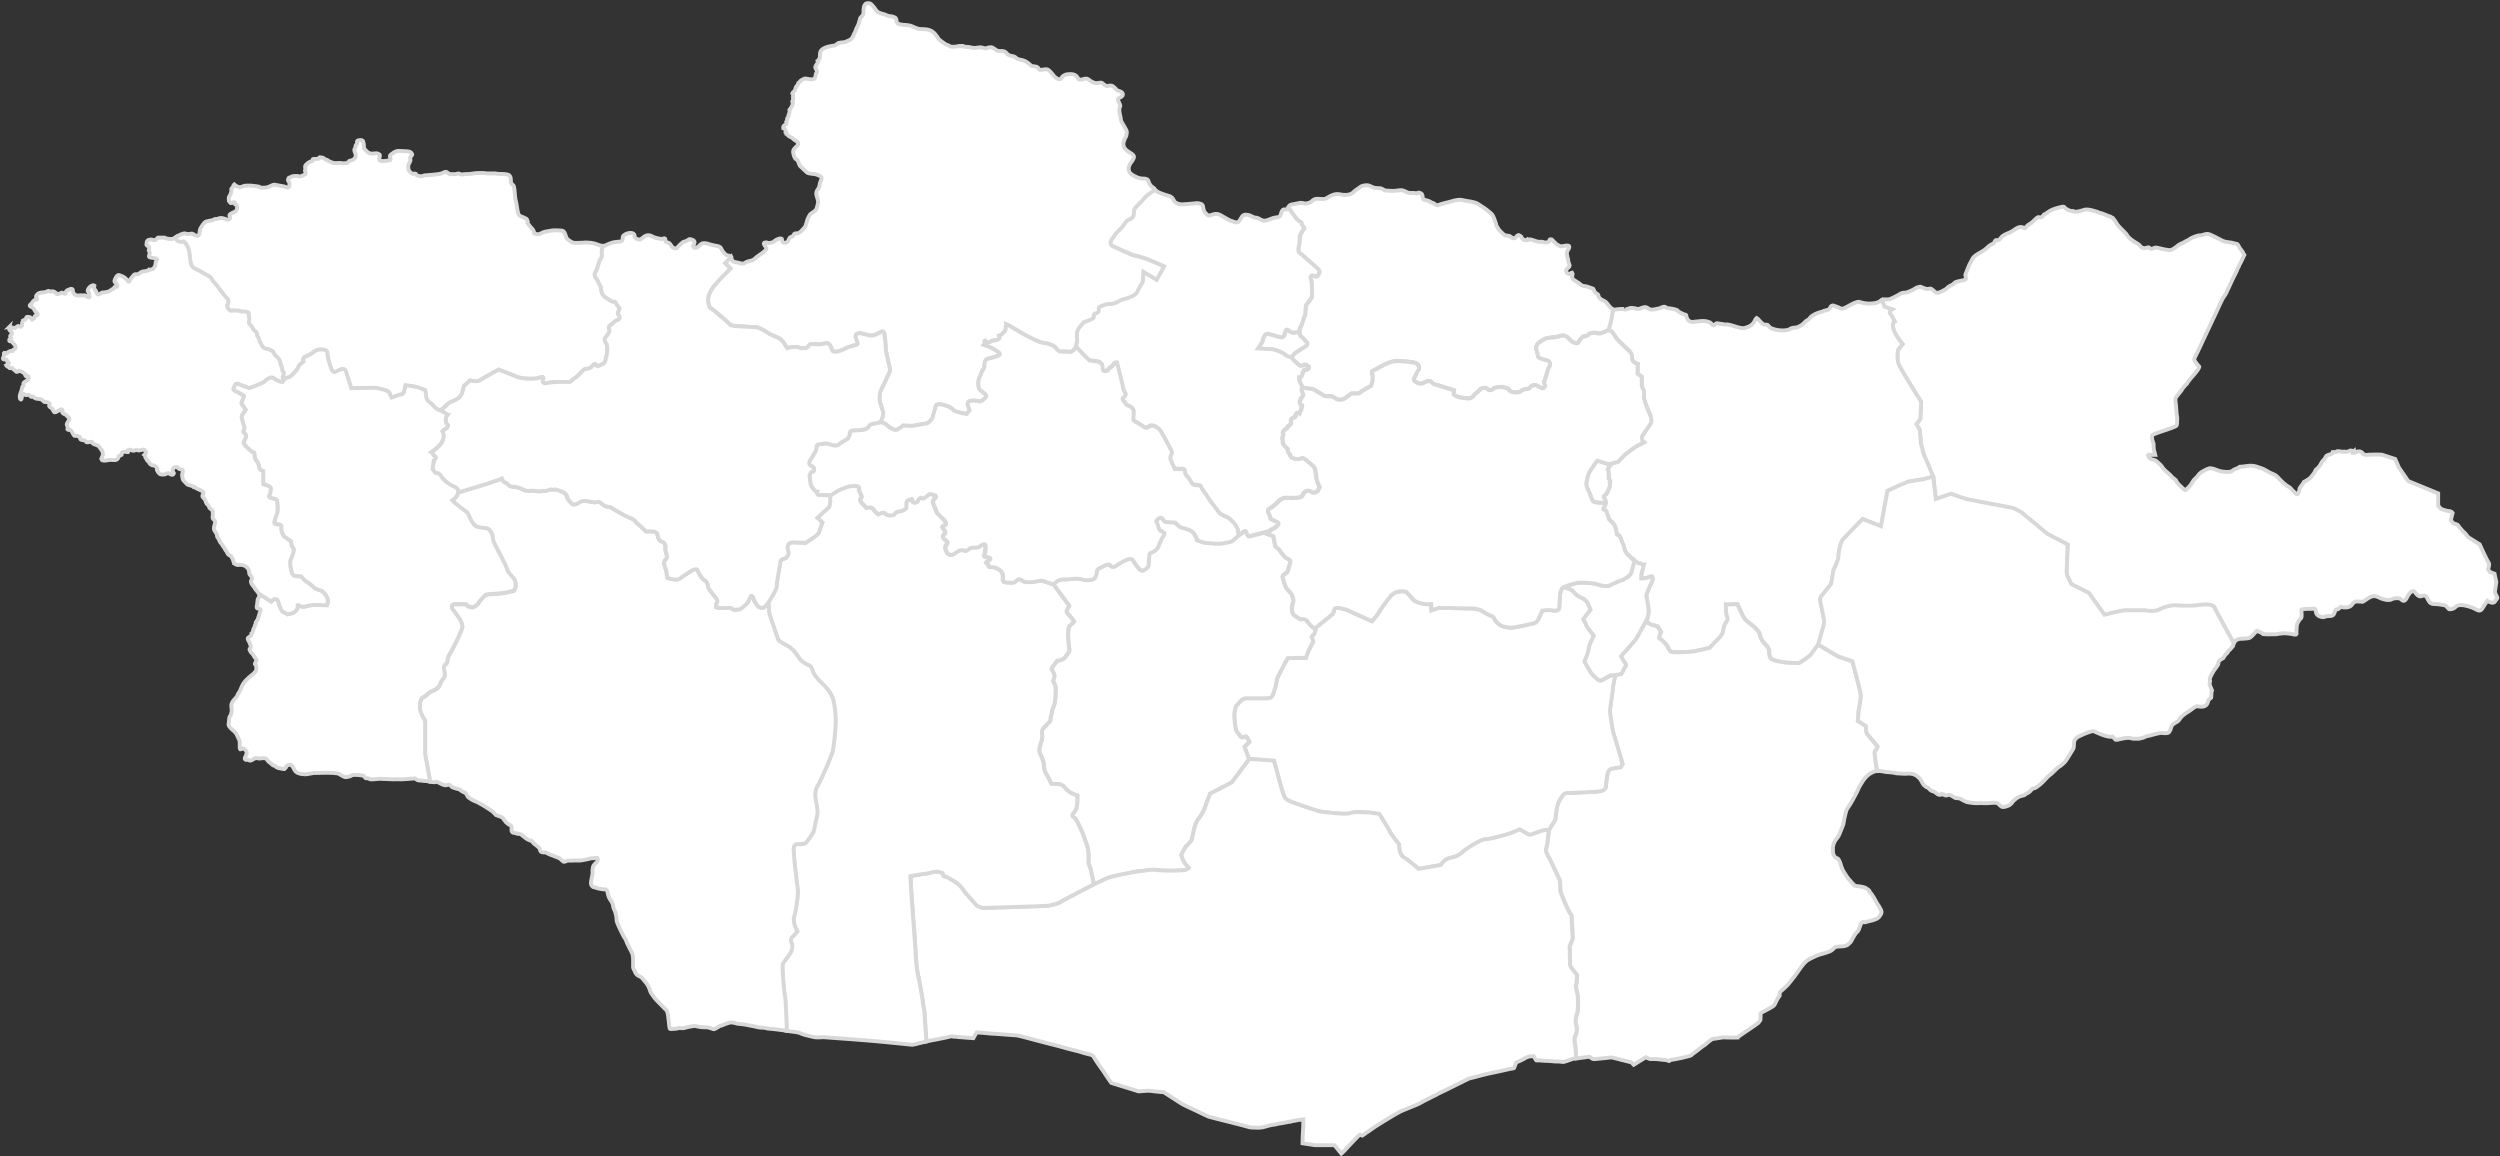 <svg xmlns="http://www.w3.org/2000/svg" width="640" height="296" fill="none"><rect width="100%" height="100%" fill="#333333" stroke="none"/><path fill="#fff" stroke="#D8D8D8" d="M573.78 163.491c-.921.064-1.6.437-1.907 1.157l-.051-.025s-4.313-7.754-4.877-9.002c-.563-1.247-3.75-.694-4.556-.578-.806.116-4.531.116-5.35 0-.806-.116-2.956.334-4.198 1.041-1.241.695-3.635.232-3.635.232h-5.004c-1.152 0-5.452 1.131-5.452 1.131l-3.968-5.58-4.556-2.289s-.563-1.248-.909-1.929c-.346-.682-.23-1.942-.23-1.942l.23-6.262-5.235-2.739-6.694-5.581-2.047-1.016s-11.481-2.173-11.929-2.276c-.448-.116-3.968-1.363-3.968-1.363l-3.852 1.363-.665-5.722s-2.061-4.964-2.407-5.671c-.332-.694-.332-1.582-.588-2.147-.244-.566-.448-4.218-.448-4.218l-.909-1.479 1.024-1.26.23-4.436s-4.991-7.87-5.683-9.452c-.703-1.581-.23-3.883-.23-3.883l1.152-1.466s-2.048-2.405-2.393-4c-.333-1.607.345-1.812.345-1.812s-.678-1.376-1.126-1.942c-.448-.566.461-1.132.461-1.132l-1.946-.694-.614-1.723c.473-.245 1.293-.09 1.817-.18.512-.09 2.432-1.119 2.88-1.402.026-.013.064-.051.102-.064.154-.052.346-.142.5-.18.32-.064.691-.013 1.011-.116.665-.193 1.766-.694 2.342-1.106.218-.154.845-.296 1.139-.36.307.116 1.485.579 1.638.592.346.013.679-.09 1.011-.09.231 0 1.075.823 1.37 1.016.601.141.934-.09 1.485-.31.038-.012.102-.09.153-.115.282-.141.576-.218.832-.424.333-.245.602-.566.947-.772.269-.167.602-.27.858-.45.23-.154.422-.424.678-.566.397-.218 1.971-.501 2.406-.604.013 0 .231-.154.256-.167.154-.322-.064-.823-.089-1.145 0-.09.934-2.366.985-2.494.256-.527.538-1.042.806-1.556.487-.939 1.997-1.582 2.829-2.135.499-.334.896-.694 1.331-1.106.23-.218.666-.424.947-.604.154-.103.32-.103.448-.296.166-.257.192-.566.525-.694.192 0 .704.051.857-.129.205-.244.435-.591.679-.797.729-.592 1.664-.849 2.483-1.299l.089-.038c.653-.45 1.536-1.158 2.368-1.08.333.025.653.321.96.282.333-.501.973-1.015 1.536-1.285.038-.013 1.28-1.184 1.395-1.286l.358-.232c.896.039.973.18 1.472-.617l.077-.064c.717-.335 1.101-.733 1.651-1.016.794-.412 1.689-.669 2.547-.862.41-.09.397-.18.896-.09.525.605 1.497 1.119 2.316 1.08l.039.078c.627.218 1.472 0 2.086-.168.307-.09.653-.205.973-.27.921-.18 2.47.373 3.34.63.051.013.167.129.218.155.205.064.448.064.653.141.652.232 1.292.515 1.945.772.051.013.166 0 .218.038.268.116.524.309.78.45.039.18.32.399.423.553.294.399.537.875.844 1.26.576.72 1.523 1.57 2.189 2.302.026.026.026.129.051.155.205.257.41.553.653.771.819.785 1.587 1.106 2.483 1.749.269.193.409.566.704.707.025 0 .486.142.512.155.499.102 1.024-.27 1.331-.155l.397.309c.448.154.87-.232 1.292-.283.346-.039 1.831.386 2.266.463.345.064.716.103 1.062.167.115.013.282 0 .41 0 .678 0 1.74-1.003 2.252-1.337.218-.142.499-.283.742-.399.103-.039.231-.039.32-.077.039-.026.154-.142.205-.167.205-.129.435-.232.64-.36.077-.052.205-.052.295-.103.409-.257.844-.566 1.279-.759a9.717 9.717 0 0 1 1.331-.476c.154-.038.372-.077.538-.09.051 0 .141.039.179.026.602-.09 1.344-.463 1.971-.36.499.077 1.856.797 2.33 1.041.588.283 1.28.72 1.907.888.563.154 1.177.167 1.753.296.461.102.934.231 1.395.334.218.051.576.862.679 1.029.191.295.447.553.652.848.192.296.307.63.525.913-.346.733-.691 1.492-1.062 2.212-.064.129-.179.244-.243.386-.039.077-.026.193-.064.27-.116.257-.282.489-.397.733-.026.064-.026.154-.051.206-.372.874-.845 1.71-1.255 2.571-.46.978-.896 1.968-1.369 2.945-.115.231-.205.476-.333.694-.256.425-.589.85-.819 1.286-.614 1.145-1.165 2.495-1.741 3.678l-.409.874c-1.408 2.97-2.79 5.954-4.198 8.925-.282.591-.615 1.17-.858 1.8l-.038.18c.064.411.973 1.479 1.292 1.839-.166 1.106-2.572 3.15-3.148 4.385a.595.595 0 0 0-.128.064c-.333.398-.704.797-1.011 1.209-.103.128-.166.295-.269.437l-1.331 1.672c-.371.462-.115 1.594-.064 2.096.064.707.09 1.414.154 2.121.025.399.153.823.166 1.209 0 .283-.026.592-.038.874-.013.36.012.631-.116.978-.192.501-5.951 2.083-6.258 2.507-.141.875.051 1.325.345 2.161 0 .025.039 1.131.052 1.247 0 .231.307 1.311.383 1.62h-1.727l-.116.142c.039.167.295.642.397.732l.563.283c.295.09.679.155.96.283.115.052.679.566.743.63l.601.566c.295.322.487.733.794 1.055.627.655 1.395 1.157 1.958 1.851.294.36.909.708 1.113.978.154.205.244.463.384.655.218.309 1.523 1.582 1.959 1.852.307-.013 1.177-1.016 1.356-1.234.346-.425.576-.965.935-1.389.256-.296.563-.54.819-.836.294-.334.524-.707.896-.99.371-.296 1.049-.63 1.472-.849.204-.103.486-.167.716-.244.064-.026.103-.064.167-.052.985.026 1.779.528 2.598.721.781.192 2.176.372 2.982.051.038-.026.345-.257.422-.309.167-.103.371-.193.551-.27.358-.167.793-.308 1.1-.578 1.728-.052 2.79-.592 4.582.064.499.18 1.037.334 1.511.553.512.231 1.126.643 1.676.913.448.218 1.062.437 1.472.72.422.296 1.216 1.247 1.677 1.659.32.296.691.591 1.036.861.295.219.653.399.948.63.179.142.319.386.486.541.358.372.755.72 1.139 1.08h.243c.128-.245.41-.605.448-.849 0-.064.09-.566.09-.592.217-.501.832-1.093 1.1-1.684.231-.129.461-.244.679-.386.947-.591.896-.527 1.6-1.453.115-.154.268-.321.371-.489.153-.244.256-.565.435-.797.115-.154.333-.27.461-.411.166-.18.384-.438.524-.643.269-.386.436-.823.743-1.196.141-.18.32-.322.448-.489.179-.218.32-.514.486-.797.346-.219.563-.296.96-.399.205-.038.346-.141.538-.244l.128-.347c.268-.013.537 0 .806 0 .397-.27.358-.244.793-.206.423.039.948.219 1.357.064.013 0 .256.116.269.116.077 0 1.062-.206 1.101-.231l.153-.129c.192 0 .359.013.538.09h.102s.384-.026.397-.038l.025.115-.23.399s.243.013.243 0c.538-.206.781-.386 1.37-.347.806.27.422.205.972.694.333.309 1.203.154 1.651.116.039 0 .09.038.116.026a27.554 27.554 0 0 1 2.931 0l3.417 1.105.921 2.135 2.407 3.51 7.666 3.151v3.15l.742.836s1.472.553 2.035.553c.564 0 .922.463.922.463l-.461 1.852.551.746 1.203.463s1.011 1.388 1.574 1.851c.55.463 1.113 1.299 1.113 1.299l2.957 1.852s1.753 3.883 2.214 4.539c.461.643-.09 1.762-.09 1.762l.461.745 1.203.463.461 2.135-.371 2.495s.09.462.461 1.105 0 .643-.461 1.389-1.933-.18-1.933-.18-.46.643-1.203 1.852c-.742 1.209-1.382.373-2.585-.09-1.203-.463-3.417-1.106-4.249-.283-.832.836-1.754.643-1.754.643l-.921-.926s-1.472-.373-2.765-.373c-1.293 0-1.472-.746-1.933-1.569-.46-.835-.921-.643-1.382-.463-.46.18-1.011 0-1.664-.925-.652-.926-1.574.18-2.124 1.298-.551 1.106-1.011.926-1.472.463-.461-.463-1.843-.373-2.496 0-.64.373-2.214 0-3.136-.463-.921-.463-1.663-.643-3.135.373-1.472 1.016-1.011.643-1.843.643-.832 0-1.203-.283-2.035.836-.832 1.106-2.842.514-2.842.514-.192.103-.435.54-.691.592l-.537.116a7.396 7.396 0 0 0-.41.925c-.333.913-1.152.656-1.932.772-.256.039-.5.167-.743.206-.563.103-1.408-.206-1.766-.669-.218-.283-.32-.964-.384-1.324-.09-.039-.205-.116-.307-.142-.128-.038-.256.013-.397.026-.614.038-1.229-.026-1.843.038-.32.039-.64.09-.96.103l-.115.129c.025.45.205 1.749-.026 2.083-.115.167-.332.309-.435.476-.601 1.016-.665 1.029-.729 2.173-.026.476-.064.913-.026 1.389l-.115.167s-.218.064-.243.051c-.308 0-.679-.128-.986-.18-.461-.077-.934-.102-1.395-.154-.422-.038-1.344.064-1.753.116-.205.026-.423.103-.628.116-.243.025-.511 0-.767.012-1.037.013-1.639.065-2.688-.051-.512-.514-1.024-.489-1.536-.836a.609.609 0 0 0-.205.103c-.064.064-.128.18-.192.257-.397.437-1.024 1.209-1.536 1.453-.281.142-1.638.206-2.048.232l-.038-.039z"/><path fill="#fff" stroke="#D8D8D8" d="m415.868 79.072.077.129c.422.103 1.177-.386 1.753-.373.307 0 .653.09.973.116.832.45 1.459-.219 2.265-.296.73-.18 1.101.617 1.856.617.64 0 1.408-.193 2.035-.347.499-.129.896-.501 1.459-.347.115.141.384.27.563.296.845.128 1.779.193 2.56.578.038.18.512.463.666.528.409.231.806.424 1.267.552.089.026.256.052.32.155.204 1.221.755 1.864 2.035 1.723.038 0 .076-.052.115-.052 1.459-.102 2.739-.45 4.121.31.026 0 .397.475.448.526l.294.09c.295-.115.589-.527.871-.514.358 0 .691.116 1.036.167.116.013.244 0 .359.013.166.026.333.103.499.129.23.038.486-.039.717-.013.243.025.537.09.768.141 1.075.257 2.047.707 3.148.81.563.052 1.741-.411 2.189-.733.166-.128.332-.295.486-.437.41-.36.512-1.093.947-1.414.051.038.295.18.333.218.32.36 1.165 1.363 1.638 1.453.269.039.538-.013.819.078.09.115.615.578.64.668.282.219.563.296.896.373.039 0 .051.064.09.064 1.19.309 2.431.425 3.647.168.077-.09.218-.065.308-.116.115-.064.23-.18.358-.232.499-.244 1.152-.193 1.689-.321l.397-.18c.819-.373 1.139-.72 1.741-1.338.243-.192.563-.334.78-.514.244-.206.423-.54.666-.733.781-.604 1.766-.99 2.726-1.209l.103-.025c.396-.258.96-.322 1.407-.45.346-.09.64-.67.832-.952.116-.09.448-.206.602-.154.461.167.921.321 1.369.501.128.052.244.154.372.206.729.283 1.42-.257 2.06-.579.551-.283 1.114-.63 1.702-.836.32-.115.82-.308 1.152-.218 1.562.45 2.471.527 4.083.283.371-.103.717-.206 1.011-.373.231-.129.435-.322.666-.45l.614 1.723 1.946.694s-.909.566-.448 1.132c.448.566 1.126 1.942 1.126 1.942s-.678.205-.346 1.813c.346 1.607 2.394 3.999 2.394 3.999l-1.152 1.466s-.474 2.302.23 3.883c.691 1.582 5.683 9.452 5.683 9.452l-.231 4.436-1.023 1.26.908 1.479s.205 3.665.448 4.218c.243.565.243 1.453.589 2.147.346.694 2.406 5.671 2.406 5.671l-2.713.669-3.648.578-2.304.977-3.046 1.389-1.664 9.066-4.71-1.852s-4.889 5.002-5.26 5.555c-.371.553-.921 3.061-.921 4.077 0 1.015-1.203 3.24-1.203 3.24l-.64 3.703s-2.125 2.688-2.496 3.151c-.371.463-.371.926-.282 1.389.09.463.922 4.539.922 4.539v1.299l-1.472 5.182s-1.472 1.941-1.843 2.494c-.371.553-3.046 2.225-3.046 2.225l-3.046-.09s-3.136-.373-3.968-.926c-.832-.553-.64-2.314-.64-2.314s-.282-.746-.742-1.209c-.461-.463-1.575-1.672-1.664-2.778-.09-1.106-2.957-3.15-3.597-3.703-.652-.553-2.124-4.076-2.124-4.076l-2.957.09.09 1.851s0 .643.281 1.299c.282.643-.089 1.106-.46 1.672-.371.553-.461 1.208-.653 2.134-.179.926-1.011 1.672-1.472 2.122-.461.463-1.945 2.032-1.945 2.032s-3.699.836-4.25.926c-.55.09-5.26.373-5.721 0-.46-.373-.921-1.479-.921-1.479s-1.293-1.569-1.843-1.762c-.551-.193.281-1.762.281-1.762l-.832-1.388s-1.011-.373-1.382-.373c-.281 0-1.1-.592-1.472-.875.052-.244.371-1.658.448-1.993.09-.373 0-1.761-.089-2.224-.09-.463-.461-2.495-.461-2.495s.64-1.942 1.113-2.778c.461-.835.922-2.494-.089-2.031-1.011.463-2.304.463-2.304.463s0-1.389.179-1.762.371-1.479.371-1.479l.103-.283c-.512 0-.499-.257-1.05-.334h-.115c-.128-.039-.499-.232-.576-.27l-.32-.154-.102-.052-.205-.206-.128-.141c-.243-.257-.666-.36-.806-.579l-.09-.141c-.153-.244-.269-.373-.537-.515l-.116-.064-.089-.116-.282-.347-.269-.36-.115-.141a3.803 3.803 0 0 1-.294-.887c-.179-.759-.115-.669-.512-1.415-.192-.36-.23-.862-.448-1.196-.205-.308-.23-.566-.589-.733l-.205-.09c-.153-.064-.204-.077-.204-.231v-.155c0-.411-.41-2.006-.666-2.25l-.102-.09-.103-.09s-.025-.051-.038-.064c-.346-.63-1.088-.772-1.216-1.543-.09-.528-.397-.99-.41-1.209-.051-.682-.601-.566-.895-.952.064-.437.473-.733.614-1.427.025-.116.038-.257.038-.411v-.181c-.025-.642-.832-.913-.128-1.44l.116-.09c.537-.424.755-1.208.985-1.813.23-.591.256-.656.128-1.234.32-.528.038-.733-.282-1.132.18-.36.026-.553 0-.939-.038-.501.09-.835-.23-1.35.269-.591.563-.784.448-1.414 0-.026 0-.065-.013-.09l2.138-.579 1.804-1.877 2.598-1.942 2.227-1.157s-1.011-.785-.281-1.878c.717-1.093 1.945-2.816 2.086-3.112.141-.295.064-.938 0-1.376-.077-.437-1.805-4.114-1.805-5.066s.141-1.582-.14-2.019a2.887 2.887 0 0 1-.436-1.453v-1.877l-1.075-.798.064-2.456s-1.446-.36-1.446-1.517-.576-1.659-.793-1.877c-.218-.22-3.175-2.958-3.315-3.318-.141-.36-.64-.939-.794-1.222-.115-.218-.704-.617-.96-.797-.077-.051-.128-.077-.128-.077l.576-1.942.563-3.15c.077.038.18.077.231.064.883-.09 1.74-.257 2.636-.167l.115-.064-.025.012z"/><path fill="#fff" stroke="#D8D8D8" d="m396.529 212.469 1.638-2.636s.179-1.569.282-2.225c.089-.643.281-1.941.921-2.957.653-1.016 1.011-1.672 1.843-1.672.832 0 7.295-.283 7.846-.373.55-.09 1.932-.18 2.035-1.208.089-1.016.371-2.958.371-2.958s.179-1.479 1.113-1.672c.922-.18 2.304-.373 2.304-.373s.551-.553.371-1.208c-.179-.643-2.406-8.05-2.406-8.05s-.742-4.256-.742-5.092c0-.836.742-5.272.742-5.825 0-.476.461-2.598.602-3.241l.038-.18 1.574-.283.922-1.761s.55-.373.09-.926c-.461-.553-1.114-1.852-1.114-1.852s3.328-3.703 3.788-4.346c.461-.643 2.586-4.63 2.586-4.63s.077.065.192.155c.371.283 1.19.874 1.472.874.371 0 1.382.373 1.382.373l.832 1.389s-.832 1.569-.282 1.762c.551.18 1.843 1.761 1.843 1.761s.461 1.106.922 1.479 5.171.09 5.721 0c.55-.09 4.249-.926 4.249-.926s1.472-1.569 1.933-2.032c.461-.462 1.292-1.208 1.472-2.134.179-.926.281-1.569.64-2.122.371-.553.742-1.016.46-1.672-.281-.643-.281-1.298-.281-1.298l-.09-1.852 2.957-.09s1.472 3.51 2.124 4.076c.653.553 3.507 2.598 3.597 3.704.089 1.106 1.203 2.314 1.664 2.777.46.463.742 1.209.742 1.209s-.179 1.762.653 2.315c.832.553 3.967.925 3.967.925l3.046.09s2.675-1.671 3.047-2.224c.371-.553 1.843-2.495 1.843-2.495l5.17 3.061 3.597 1.208s1.945 7.214 2.124 8.333c.18 1.106-.55 4.166-.55 4.629 0 .463-.179 2.315-.179 2.315l2.035 1.299s.089.745.089 1.105c0 .361.282.926.282.926l2.675 3.241s-.179.643-.55 1.016c-.372.373-.18.745-.18 1.208 0 .463.551 3.884.551 3.884v.141c-.141 0-.282 0-.448.026-.026 0-.115.051-.141.051-1.254.502-1.792.901-2.649 1.942-.308.373-1.255 1.903-1.447 2.315-.14.334-.281.694-.448 1.016a76.096 76.096 0 0 1-1.561 2.867c-.256.463-1.05 1.479-1.165 1.942-.179.72-.384 1.44-.524 2.16-.103.502-.128 1.093-.32 1.569l-.896 2.212c-.538 1.337-1.216 1.26-1.651 3.189 0 .013-.013.038-.013.064 0 .309-.064 1.646.115 1.98.205.386.294.553.41.669.128.116.307.18.716.399.128.064.205.244.282.36.333.54.499 1.286.691 1.89 0 .039.038.077.064.103-.051.257 1.395 2.443 1.587 2.674.307.373.64.746.96 1.106.23.27.538.515.768.798.192.064.384.077.589.102.652.078 1.497.168 2.086.425.281.128.64.437.909.617.012 0 .115.154.14.18v.18c.832.823 1.37 1.955 1.933 2.945.205.347.806 1.144.832 1.44.09.026.141.141.166.206.192.398.256.848 0 1.247-.038.052-.102.09-.141.154-.063.078-.115.283-.179.348-.64.681-.601.553-1.459.913-.396.167-2.124.514-2.214.604-.115 0-.346-.026-.448-.09-.806.064-.909 1.569-1.382 2.315-.09.128-.269.257-.371.385-.41.45-.679.939-.973 1.466-.486.9-.422.926-1.254 1.633-.858.733-2.816.27-3.328.733l-.819.72c-.499.45-2.765.991-3.353 1.196-.628.219-2.739 1.196-3.149 1.608-.205.193-.422.385-.601.604-1.101 1.299-1.971 2.778-3.047 4.076l-.128.155c-.729.977-1.126 1.414-2.035 2.224l-.896.798s-.102.128-.102.167l-.026.797c-.217.334-.473.681-.665 1.042-.806 1.594-.461 1.401-2.201 2.366-.615.347-1.472.694-1.997 1.157 0 .103-.026 1.646-.064 1.697-.141.193-.435.643-.64.798-1.689 1.221-3.469 2.353-5.171 3.561 0 0-.038.065-.038.078-.064 0-.141.038-.205.038-1.113-.026-2.265.013-3.366-.064h-.077l-2.675.411c-.422.065-1.766 1.312-2.163 1.608-.089.064-.205.103-.294.167-.55.399-1.088.836-1.626 1.26-.409.322-.857.617-1.279.939-.026.013-.026.064-.039.09-.217.18-.448.27-.717.334-1.395.347-3.289.81-4.71.965l-.32.27c-.243.012-.435-.155-.652-.193-.474-.077-.947-.09-1.421-.167h-.064c-.371-.039-.755-.09-1.139-.116-.499-.039-1.587.064-1.997-.129l-.729-.347-3.11 1.929-.576-.617-2.291-.579c-.128-.039-.269-.026-.397-.064-.038 0-.077-.052-.115-.065-.256-.09-2.202-.553-2.278-.553-.436 0-.909.09-1.344.129l-2.893.283c-.704.064-.806-.193-1.446-.592-.154.026-2.201.283-3.328.451-.038-.515-.192-2.842-.269-3.408-.089-.643-.371-1.299 0-2.225.372-.926.551-1.851.282-2.777-.282-.926-.09-2.315.179-2.958.282-.643.371-3.973.09-5.182-.282-1.209-.461-1.852-.282-2.405.179-.553.179-2.404.179-2.404s-.831-1.016-1.113-1.389c-.282-.373-.653-.836-.653-1.389s-.089-4.539-.089-4.539l.78-1.993-.32-5.877s-.652-.926-1.011-1.761c-.371-.836-1.843-4.077-1.843-4.72 0-.643-.089-2.404-.089-2.404s-2.496-5.465-2.957-6.198c-.461-.746-.832-1.672-.55-2.225.281-.553.64-4.539.64-4.539l.025-.052-.025-.064z"/><path fill="#fff" stroke="#D8D8D8" d="M497.307 203.394c-.294-.064-.588.141-.895.064-.026 0-.308-.103-.32-.115-.346-.206-.64-.489-.986-.695-.141-.077-.371-.077-.512-.141-.128-.065-.269-.167-.435-.27-.192-.18-.397-.425-.614-.592-.039-.038-.295-.09-.346-.128-.179-.116-.371-.283-.538-.412-.435-.321-.755-1.222-1.113-1.672-.294-.36-.653-.643-1.037-.938-.281-.116-.588-.27-.883-.36-.179-.052-1.177-.116-1.369-.116-.039 0-.09.051-.128.051-.41 0-.832 0-1.242-.025-.512-.039-1.062-.026-1.561-.103-.064 0-.128-.065-.205-.077-.704-.103-1.37-.18-2.073-.219h-.064c-1.14-.18-1.575-.309-2.458-.27v-.154s-.563-3.421-.563-3.884c0-.463-.179-.836.179-1.209.371-.372.551-1.015.551-1.015l-2.675-3.241s-.282-.553-.282-.926-.09-1.106-.09-1.106l-2.035-1.298s.18-1.852.18-2.315c0-.463.742-3.51.55-4.629-.179-1.106-2.125-8.333-2.125-8.333l-3.596-1.209-5.171-3.06 1.472-5.182v-1.299s-.832-4.076-.921-4.539c-.09-.463-.09-.926.281-1.389.371-.463 2.496-3.15 2.496-3.15l.653-3.704s1.203-2.224 1.203-3.24.55-3.511.921-4.076c.371-.553 5.261-5.556 5.261-5.556l4.709 1.852 1.664-9.065 3.046-1.389 2.304-.978 3.648-.578 2.713-.669.666 5.722 3.852-1.363s3.52 1.248 3.981 1.363c.448.116 11.928 2.276 11.928 2.276l2.048 1.016 6.694 5.581 5.235 2.739-.231 6.262s-.115 1.261.231 1.942c.345.682.908 1.929.908 1.929l4.557 2.289 3.967 5.581s4.313-1.132 5.453-1.132h5.004s2.393.476 3.635-.231c1.241-.695 3.379-1.158 4.198-1.042.806.116 4.531.116 5.337 0s3.993-.656 4.556.579c.563 1.247 4.877 9.001 4.877 9.001l.051.026a2.749 2.749 0 0 0-.205.836c-.243.27-.473.565-.729.835-.141.142-.346.283-.474.45-.09.116-.128.309-.218.425-.089.115-.256.206-.358.308-.269.309-.512.733-.755 1.081-.179.038-.909.552-1.037.733-.205.308-.115.552-.23.835-.205.502-.832 1.183-1.114 1.646-.332.54-.857 1.466-1.036 2.096 0 .077.102.579.089.592-.077.373-.179.398-.089.823.051.308.448 1.183.588 1.504-.217.566-.153 1.26-.217 1.865a6.42 6.42 0 0 0-.704.63c-.359 1.839-1.382 1.8-2.957 1.556-.704.18-1.587 1.067-2.291 1.453l-.064.039c-.563.372-1.139.758-1.612 1.247-.333.347-.551.836-.935 1.144-.14.116-.358.193-.512.283-.294.193-.793.527-.998.823a6.17 6.17 0 0 0-.166.412c0 .025-.039.064-.039.09-.089.475-.205.643-.448 1.067 0 .026-.204.193-.23.219-.499.231-1.421.077-1.984.051-.051 0-.115.026-.179.039-.845.167-1.638.372-2.457.617-.359.103-.756.141-1.101.257-.243.09-.474.231-.717.309-.345.115-.768.18-1.139.27h-.166c-.397 0-.807.025-1.203 0-.346-.013-.704-.168-1.05-.193-.806-.052-1.638.141-2.419.308-.665.142-.409.18-1.101.142l-.78-.785c-1.69.296-4.736-1.491-5.017-1.427-1.447.322-2.573.874-3.93 1.53-.025.013-.268.232-.307.257-.806.669-.537 1.505-.691 2.431-.038.18-.166.424-.256.578-.038.065-1.587 2.624-1.894 2.984-.282.334-1.088 1.054-1.421 1.247-.435.257-.845.656-1.203 1.016-.294.283-.589.591-.896.861-.269.232-.576.438-.845.682-.281.257-.55.566-.819.849-.832.874-1.305 1.35-2.38 2.044-.307.206-.628.155-1.011.412-.436.604-.679.771-1.332 1.106-.217.115-.396.308-.614.411-.269.129-.857.193-1.216.36-.704.335-1.216.772-1.74 1.325-.103.103-.154.257-.256.36-.589.604-.768.63-1.587.9-.244.051-.538.116-.781.064-.525-.077-.998-.99-1.587-1.041-.858-.065-1.779.09-2.65.09-.499 0-.998-.026-1.497-.039-.115 0-.269.039-.397.039-.422 0-.819 0-1.241-.039-.499-.039-1.011-.141-1.51-.219-.039 0-.116 0-.154-.025a7.473 7.473 0 0 1-1.6-.798s-.499-.18-.512-.18c-.294-.025-.653-.025-.934-.09-.064-.012-1.075-.681-1.319-.758-.025 0-.396-.013-.435-.013-.013 0-.064.026-.077.026-.947.321-.652-.065-1.407-.232l.012.103zm-78.237-59.425c.076.039.448.232.576.257h.115c.55.09.525.36 1.049.348l-.102.283s-.192 1.105-.371 1.478-.179 1.762-.179 1.762 1.292 0 2.303-.463.551 1.209.09 2.032c-.461.836-1.114 2.777-1.114 2.777s.372 2.032.461 2.495c.09.463.179 1.852.09 2.225-.09.334-.397 1.748-.448 1.993-.115-.09-.192-.155-.192-.155s-2.125 3.974-2.585 4.63c-.461.643-3.789 4.346-3.789 4.346s.653 1.299 1.114 1.852c.46.553-.09.926-.09.926l-.922 1.761-1.574.283-.038.18-1.152-.09s-1.382.746-1.946 1.106c-.55.373-1.203.09-1.203.09s-1.663-1.389-2.035-2.032c-.371-.643-1.574-2.777-1.574-2.777s.832-1.852 1.011-2.778c.179-.926.282-1.479.551-2.032.281-.552.831-1.761.831-1.761s-1.843-2.315-1.932-2.688c-.09-.373-.742-1.569-.742-1.569l1.843-2.404s-.653-1.569-.922-1.942c-.282-.373-.64-.746-1.293-1.016-.64-.283-1.382-.836-1.382-.836l-1.203-1.208-2.125-.836c.743-.373 3.047-1.016 3.507-1.106.461-.09 3.699-.09 5.081.373 1.383.463 2.675.553 3.239.283.55-.283 2.303-1.106 2.956-1.299.653-.18 2.304-1.209 2.496-1.852.179-.643.64-2.314.64-2.314l.205-.9.115.141c.077.09.141.154.205.206l.102.051.32.155.013.025z"/><path fill="#fff" stroke="#D8D8D8" d="M415.229 195.218c.179.643-.371 1.209-.371 1.209s-1.382.18-2.304.373c-.921.18-1.113 1.671-1.113 1.671s-.282 1.942-.371 2.958c-.09 1.016-1.472 1.106-2.035 1.209-.551.09-7.014.372-7.846.372-.832 0-1.203.643-1.843 1.672-.64 1.016-.832 2.315-.922 2.958-.089.643-.281 2.224-.281 2.224l-1.638 2.636c-.871-.205-3.046.63-3.904.978-.922.373-1.203.283-1.753-.09-.551-.373-1.843-1.016-1.843-1.016s-1.204.553-2.215.926-5.17 1.568-6.463 1.568c-1.293 0-5.26 2.688-5.632 3.048-.371.373-1.471 1.389-3.225 1.672-1.753.283-2.585 1.851-2.585 1.851l-5.721 1.016s-2.496-2.224-3.789-2.957c-1.292-.746-1.203-3.331-1.203-3.331s-2.035-2.494-2.304-3.15c-.281-.643-2.764-4.63-2.764-4.63s-2.214-.372-2.765-.372c-.55 0-3.788-.283-4.71.18-.921.463-7.385-.373-7.845-.463-.461-.09-6.643-2.122-7.756-2.688-1.114-.553-1.204-1.016-1.472-1.672-.282-.642-2.407-8.602-2.407-8.602l-6.181-.463-.192.064-1.191-3.215 1.293-1.208s-.282-.553-.55-1.016c-.282-.463-.371-.463-1.011-.18-.64.283-.922-.553-1.575-1.299-.64-.746-.742-4.256-.742-4.629 0-.373.371-1.942.371-1.942s1.011-1.209 1.382-1.569c.372-.373.922-.553 1.383-.553h5.081c.55 0 1.203-.09 1.472-.553.281-.462.921-2.597.921-2.597s.282-1.569.371-1.942c.09-.373 2.675-5.182 2.675-5.182l4.71-.09s.371-1.299.832-2.225c.461-.925.922-1.761.922-1.761s.179-.283-.179-.926c-.372-.643 0-.643.371-1.016.256-.257.371-1.016.422-1.479.026-.218.039-.373.039-.373l4.249-3.42s.371-.553.46-1.106c.09-.553.653-.643 1.946-.373 1.293.283 1.843.553 2.585.926.743.373 5.171 2.315 5.171 2.315s1.382-1.672 1.753-2.315c.372-.643 2.957-4.256 3.418-4.539.46-.283.55-.463 1.292-.643.743-.18 2.035-.283 2.496.18a30.961 30.961 0 0 1 1.574 1.761c.461.553 1.575.926 2.586 1.106 1.011.18 2.035.09 2.035.09l.089 1.569 1.946-.643s7.206.18 8.306.18c1.101 0 2.406.373 2.867.746.461.373 1.114.643 1.664.926.55.283 1.011.283 1.293.926.281.643 1.203 1.479 1.664 1.761.46.283 2.124.643 2.956.553.832-.09 4.62-.925 5.452-1.106.832-.18 1.203-1.015 1.472-1.671.282-.643.743-1.569.743-1.569s1.292-.283 2.495-.09c1.203.18 1.843.09 1.843-.926s.18-2.494.18-2.867c0-.373.179-1.762.921-2.135l2.125.836 1.203 1.209s.742.553 1.382.835a3.027 3.027 0 0 1 1.293 1.016c.281.373.921 1.942.921 1.942l-1.843 2.405s.64 1.208.743 1.568c.089.373 1.932 2.688 1.932 2.688s-.55 1.209-.832 1.762c-.281.553-.371 1.106-.55 2.031-.179.926-1.011 2.778-1.011 2.778l1.574 2.777c.371.643 2.035 2.032 2.035 2.032s.64.283 1.203-.09c.551-.373 1.946-1.106 1.946-1.106l1.151.09c-.14.643-.601 2.778-.601 3.241 0 .553-.742 5.002-.742 5.825 0 .823.742 5.092.742 5.092l2.406 8.05-.077-.013zm-3.327-76.399h.102c.102.605-.179.798-.448 1.389.32.515.192.849.23 1.35.039.386.192.592 0 .939.32.399.602.604.282 1.132.141.591.115.655-.128 1.234-.243.605-.461 1.402-.985 1.813l-.116.09c-.704.527.103.798.128 1.44v.18c0 .155-.012.296-.038.412h-.051l-1.152-.141s-1.664 0-2.022-.438c-.359-.437-.781-1.954-1.216-2.816-.435-.861-.576-1.504-.435-2.096.14-.578.371-2.019.793-2.674.435-.643 1.075-1.595 1.293-1.955.217-.36.717-.862.717-.862l3.046.978v.025zm-81.401-27.36c.102-.09.563-.49.806-.824.282-.372 2.304-1.568 2.867-1.941.55-.373.64-.746.282-1.106-.372-.373-.832-1.106-1.203-1.299-.372-.18-.551-.553-.551-1.106v-.18c0-.437-.038-.72.282-1.298.371-.643.64-1.762.832-2.225.179-.463.371-.926.371-1.389 0-.463.179-1.941.179-1.941s1.293-1.672 1.472-2.032c.179-.373 0-3.048 0-3.42 0-.374-.179-1.107-.282-1.48-.089-.372.18-.925.922-.553.742.373.832 0 1.113-.462.282-.463.282-.746-.089-1.21-.371-.462-4.992-4.435-4.992-4.435s-.179-.836 0-1.39c.179-.552.282-2.687.282-2.687s.461-1.106.742-1.479c.282-.373.64-.373.179-.835-.46-.463-.55-1.21-.55-1.21s-.922-.462-1.382-1.105c-.461-.643-1.933-2.597-1.933-2.597h-.051c.115-.373.166-.772 1.075-.94l1.856-.36c.589-.115 1.331.245 1.792.117.268-.078.729-.155.96-.31.422-.282.691-.642 1.215-.796.653-.193 2.176.154 2.727-.142 1.036-.578 2.009-1.247 3.25-1.119.436.052.884.155 1.319.18.78.052 1.587-.025 2.252-.501.231-.154.41-.386.64-.553.474-.36.986-.694 1.472-1.042.448-.308 1.536-.45 1.997-.308.473.141.921.424 1.395.566.333.103 1.216.128 1.587.154.499.051.96.553 1.472.579.653.025 1.331.102 1.984.09.678 0 1.42-.232 2.086-.155.704.077 1.331.63 2.022.682.512.038 1.126-.09 1.613.128.089-.102.46-.115.627-.218.179 0 .333.051.499.141.422.219.448.296.538.823.051.27.076.515.166.772.486.18 1.037.257 1.497.45.192.077.372.218.551.308.179.09.396.142.576.232.409.218.563.437 1.088.54.883-.424 2.329-.694 3.276-.952.243-.064.486-.154.73-.218.55-.129 1.139-.257 1.702-.257.448 0 .921.154 1.369.231.858.167 2.509.334 3.277.862.704.475 1.83 1.157 2.444 1.684.423.347.935.72 1.255 1.17.217.322.678 1.633.832 2.045.064.18.064.398.14.579.103.244.295.501.436.733.064.115.14.282.23.372l.486.515c.141.154.333.308.487.476.256.27.448.257.537.424.103.051.755.051 1.075.193l.077-.026c.23.103.384.27.589.373.115.064.281.18.397.206.64.193.768-.746 1.42-.797l.563.334c.205.476.397.488.538.784.41.18.512.167.947.206l.205-.244.23.128s.141-.103.205-.103c.461-.038 1.242.309 1.741.45 1.1.335.844.052 1.715.193.153.026.294.103.448.129.23.038.934 0 1.1-.18.052-.155.192-.579.333-.617.09 0 .384 0 .448.077.154.154 1.152 1.196 1.357 1.286.269.141.653.398.96.411.614.039 1.574-.398 2.073-.038.243.591-.461.938-.563 1.8-.026.244.064.45.102.681 0 .039-.025.129 0 .155.064.257.167.527.218.784.038.206.026.424.09.63.076.283.204.566.294.849l-.103.386c-.268.244-.55.514-.755.81-.115.476.346 1.234.896 1.016.103-.039.231-.142.32-.206.077-.052.167-.064.256-.09l.141.257c-.013.309-.077.63-.128.939.013.038.218.463.23.463.487.385.999.656 1.511 1.003.281.192.665.591.998.681.294.077.973.142 1.165.219l1.459.514c.409.476.153.695.729 1.106l.538.386.141.321v.103c.256.913 1.484 1.067 2.009 1.633.55.605.896 1.235 1.574 1.698.026.013.09.051.154.09l-.563 3.15-.576 1.942s.051.025.115.077l-1.638.72s-1.011.36-1.37.141c-.358-.218-1.945-.064-2.15.22-.218.282-.653.578-1.152.578-.499 0-1.152.797-1.446 1.44-.295.656-1.728.219-2.598-.874-.871-1.08-2.099-.72-2.381-.58-.294.142-2.163.361-2.88.425-.716.077-1.804.797-2.38 1.235-.576.437-.794 1.299-.653 1.659.141.36.435 1.234.435 1.736 0 .501 1.37.797 2.381 1.08 1.011.282.717 1.453.512 1.658-.218.219-1.011 3.177-1.152 3.472-.141.283-.218.579 0 1.003.217.438 0 .656-.295.94-.294.295-1.151-.22-1.587-.515-.435-.283-1.433-.142-1.651.141-.217.283-.435.656-1.088.656-.652 0-1.215.36-1.587.643-.358.283-1.228.219-1.587.219-.358 0-1.216-.219-1.369-.656-.141-.438-1.088-.502-1.51-.656-.436-.154-2.304.064-2.458.36-.141.296-1.075.656-1.587.077-.512-.579-1.728-.077-1.881.219-.141.283-1.37 1.08-1.651 1.594-.295.502-1.306.643-1.306.643s-1.945-.218-2.457-.36c-.512-.141-1.37-.579-1.37-.797 0-.219.141-.939.141-.939s-4.607-1.453-4.902-1.517c-.294-.077-.512-.142-.934-.643-.435-.502-1.446 0-2.022.283-.576.283-1.152.218-1.946-.283-.793-.502-.435-.939-.435-.939s.794-1.736 1.152-2.237c.358-.502 0-1.376-.794-1.66-.793-.282-3.455-.5-4.901-.5-1.447 0-3.891 1.375-3.891 1.375l-1.997 1.106s-.55.09-.282.746c.282.643.09 2.032.09 2.032l-.371 1.106s-2.035 1.105-2.406 1.388c-.371.283-.551.553-1.114.553h-1.472s-.46.283-.921.643c-.461.373-.922.836-1.664.926-.742.09-1.011 0-1.472-.283-.461-.283-.832-.553-1.203-.553-.371 0-1.664-.09-1.664-.09s-1.472-.926-1.843-1.106c-.371-.18-1.011-.745-1.574-.745-.563 0-2.137-.296-2.137-.296-.231-.425-.743-1.363-.807-1.646-.038-.167-.128-.553-.089-.977.051 0 .076.128.153.115l.128-.038c.269-.142.666-.9.602-1.248.422-.36.038-.874.716-.758.5.077 1.063-.18.845-.81l-.486-.18c0-.373-.653-.283-.653-.283s-.742.553-1.203.18c-.461-.373-1.472-1.3-1.472-1.3l-.742-.835h.013l-.013.052zm62.725 26.306c.858.36.436.36.436 1.158 0 .797-.359 1.299-.576 1.594-.218.283-.141 3.254-.141 3.678 0 .424-.064.72-.359 1.08-.294.36-.435 1.453-.435 1.453l-3.238.219-1.51.218-.218-.938s-2.022-1.955-2.239-2.174c-.218-.218-.794-.36-1.216 0-.436.361-1.447 0-2.087-.501-.64-.502-1.446 0-2.163.579-.729.578-2.086.218-2.444.064-.359-.142-1.805-.437-2.24-.939-.435-.501-.717 0-.717.643s-.947.579-.947.579l-1.51-2.456s.793-.939.934-1.222c.141-.283.077-.643 0-1.08-.064-.437-.294-1.08-.422-1.595-.141-.501 0-.797-.653-.861-.653-.064-.435-1.595-.435-1.595s-.512-.797-.87-1.375c-.359-.579 0-1.081 0-1.081l.716-1.221s-.294-.579-.87-1.299c-.576-.72-.499-1.376-.499-1.376s1.446-.36 1.664-.36c.217 0 1.651.862 2.022 1.016.358.141 1.728.141 2.086.219.359.064 2.522.861 2.88 1.08.358.218 1.664.141 2.24.064.576-.064 1.152-.797 1.152-.797l1.088.797s.575-.064 1.011-.656c.435-.579.576.142.793.502.218.36.435.861.934.938.512.065 1.012.438 1.306 1.081.294.642 2.022 3.034 2.598 3.831.576.798 1.293.065 1.587 0 .295-.077 1.523.361 2.381.721l-.039.012z"/><path stroke="#D8D8D8" d="M390.336 132.512c-.359.077-1.293.72-1.293.72l1.51 3.035s2.099-.875 2.458-1.016c.358-.142.204-.437.14-.656v.013"/><path fill="#fff" stroke="#D8D8D8" d="m317.074 137.079 1.126-.72s.832-.836 1.011.09c.179.925.653 1.015 1.011.835.282-.141 2.33-.604 3.571-.938l.026.103 2.124.745s.282 1.569.372 2.032c.089.463-.09.463.64 1.016.742.553.652.746 1.113 1.299.461.553.922 1.208 1.574 1.479.653.282.743.462.551 1.208-.18.746-.372 1.209-.461 1.569-.09.373 0 .463-.461.836-.461.373-1.113.643-.921 1.209.179.553.46 2.134 1.113 2.867l1.114 1.299s.64 1.389.46 2.032c-.179.643-.371 1.208-.371 1.761 0 .553.179 1.106.461 1.479.282.373 1.843 1.209 1.843 1.209s1.113-.373 1.753.643c.64 1.016 1.933 1.852 1.933 1.852h.051c-.051.475-.179 1.234-.422 1.478-.371.373-.742.373-.371 1.016s.179.926.179.926-.461.836-.922 1.762c-.46.926-.832 2.224-.832 2.224l-4.71.09s-2.585 4.81-2.674 5.182c-.09.373-.372 1.942-.372 1.942s-.652 2.135-.921 2.598c-.282.463-.922.553-1.472.553h-5.081c-.461 0-1.011.18-1.382.553-.372.373-1.383 1.568-1.383 1.568s-.371 1.569-.371 1.942.09 3.883.742 4.629c.64.746.922 1.569 1.575 1.299.64-.283.742-.283 1.011.18.281.463.55 1.016.55 1.016l-1.293 1.209 1.191 3.214v.026l-4.429 5.928-5.542 2.868s-1.292 3.33-1.382 3.703c-.089.373-.921 1.942-1.472 2.598-.55.643-1.011 1.761-1.203 2.597-.179.836-.64 2.958-.64 2.958s-1.011 1.298-1.382 1.569c-.371.282-1.293 2.224-1.293 2.224s.372 1.389.832 2.032a12.54 12.54 0 0 0 1.114 1.299s-.179.373-1.011.553c-.832.18-3.418.18-3.968.18-.55 0-1.945 0-3.417-.18-1.472-.18-2.406.18-3.878.282-1.472.09-7.385 1.389-7.936 1.569-.55.18-1.203.463-1.574.643-.294.155-1.856.875-2.496 1.17-.102-.488-.588-2.739-.716-3.394-.141-.733-.666-1.891-.666-1.891v-2.546s-.205-1.71-.422-2.224c-.205-.528-1.114-3.241-1.562-4.115-.448-.875-1.177-2.649-1.6-2.855-.422-.206-.831-.553-.204-1.286s.729-1.221.832-1.877c.102-.669.102-2.546.102-2.546s-.947-.283-1.561-.63c-.628-.348-1.396-1.081-1.396-1.081s-.627-.835-1.151-1.041c-.525-.206-1.395-.206-1.395-.206h-1.152s-.935-2.019-1.255-2.443c-.307-.412-.665-1.607-.665-2.225 0-.617-.307-1.71-.73-2.546-.422-.836-.524-1.221-.32-2.199.205-.977.627-1.774.627-2.751 0-.978-.345-1.389.423-2.225.768-.836 1.6-1.71 1.6-1.71s.524-3.061.832-3.588c.32-.527.524-2.122.524-2.649 0-.527.205-2.225-.102-2.958-.32-.733-.627-.9-.32-1.568.32-.656.102-1.286-.205-1.916-.307-.63-.627-.592 0-1.363.627-.772 1.075-1.402 1.075-1.402s1.357-.103 1.882-.733c.524-.63 1.177-1.607 1.177-1.607s.103-.528 0-1.042c-.102-.527-.627-4.873.205-5.606.832-.733 1.049-1.042 1.049-1.042s-.422-.656-.934-1.286c-.525-.63-1.216-1.016-.87-1.672.345-.668.563-1.08.563-1.08l-4.032-5.478h-.089s1.113-1.401 2.764-1.311c1.664.09 2.957-.463 4.518 0 1.575.463 3.046.09 3.328-.373.282-.463.461-1.016.461-1.389s.179-.836.55-1.016l1.664-.836s.832-.463 1.203 0c.371.463 1.011.553 1.472.18.461-.373 2.585-1.671 3.417-1.761.832-.09.832-.09 1.114.463.281.553 1.011 1.478 1.472 2.031.46.553 1.011.463 1.011.463s1.382-.643 1.382-1.479c0-.835.179-2.224.179-2.224s-.089-.746.55-.926c.653-.18 1.575-.926 1.754-1.479.179-.553.921-2.224 1.203-2.597.282-.373.371-.836.371-.836s-.55-.553-.921-.643c-.372-.09-.551-.643-.64-1.016-.09-.373-.371-1.106-.371-1.106s-.461-.283.089-.746 1.011-.835 1.472-.09c.461.746.922.746 1.664.746.742 0 1.472.09 1.472.09s1.113 1.209 1.664 1.299c.55.09 2.495.553 3.135 1.479.64.926.832 1.761.832 1.761s1.574.553 2.035.643c.461.09 3.597.283 4.16.18.563-.102 2.406-.373 2.764-.643.372-.282 1.472-1.298 1.472-1.298l.167-.103.051.013zM332.6 84.987h.089v.18c0 .553.18.925.551 1.106.371.18.832.925 1.203 1.298.371.373.281.746-.282 1.106-.55.373-2.585 1.569-2.867 1.942-.243.334-.716.733-.806.823-.256-.052-1.088-.232-1.408-.54-.371-.373-1.574-.926-1.574-.926s-1.472-.553-1.843-.553-3.597-.18-3.597-.18 1.114-1.569 1.203-2.032c.09-.463.372-2.031 1.664-1.671 1.293.372 3.046.835 3.046.835s.64.09.922-.835c.282-.926.282-1.48 1.113-.836.832.643 1.204.463 1.204.463l1.382-.18z"/><path fill="#fff" stroke="#D8D8D8" d="M295.917 48.84c1.114.707 2.381 1.016 3.597 1.402a6.4 6.4 0 0 1 .537.385c.256.232.41.643.602.926.32.476 1.395.798 1.971.759 1.19-.064 2.342-.129 3.52-.283a2.576 2.576 0 0 1 1.548.309c.051.038.231.283.243.347.256 1.337.231 1.556 1.268 2.404.537.45 1.689-.887 3.212-.025l2.214 1.247c.256.154.602.232.883.334 1.549.643 1.575.22 2.419-1.157.192-.321.602-.553.986-.527 1.152.09 1.037.244 2.137.681.256.103.589.052.845.155.742.283 1.267.836 2.112.668.781-.154 1.356-.488 2.06-.681.512-.154 1.229-.103 1.587-.45.218-.206.32-.875.448-1.17.064-.142.244-.322.333-.45.32-.219.909.013 1.114-.18a.96.96 0 0 0 .204-.348h.052s1.471 1.968 1.932 2.61c.461.644 1.383 1.107 1.383 1.107s.089.745.55 1.208c.461.463.089.463-.179.836-.282.373-.743 1.479-.743 1.479s-.089 2.135-.281 2.688c-.179.553 0 1.388 0 1.388s4.62 3.974 4.991 4.437c.371.463.371.746.09 1.208-.282.463-.371.836-1.114.463-.742-.373-1.011.18-.921.553.09.373.281 1.106.281 1.479s.18 3.048 0 3.42c-.179.373-1.471 2.032-1.471 2.032s-.18 1.479-.18 1.942c0 .463-.179.926-.371 1.389-.179.463-.46 1.569-.832 2.224-.32.566-.294.849-.281 1.3h-.09l-1.382.18s-.371.18-1.203-.464c-.832-.643-.832-.09-1.114.836-.281.926-.921.836-.921.836s-1.754-.463-3.046-.836c-1.293-.373-1.575 1.209-1.664 1.672-.09.463-1.203 2.031-1.203 2.031s3.238.18 3.596.18c.359 0 1.843.553 1.843.553s1.203.553 1.574.926c.32.309 1.152.489 1.408.54h-.012l.742.836s1.011.926 1.472 1.299c.461.373 1.203-.18 1.203-.18s.653-.09.653.283l.486.18c.218.63-.333.887-.845.81-.665-.116-.281.398-.716.759.064.347-.333 1.106-.602 1.247l-.128.038c-.077 0-.09-.115-.154-.115-.025.424.052.797.09.977.077.283.576 1.222.806 1.646-.678.63.256 1.44.09 1.929-.205.604-1.331 1.736-.589 2.392.115.064.231.09.346.154v.154c-.051.296-.231.54-.231.862v.218a.654.654 0 0 1-.089.116l-.128.167c-.09.129-.179.386-.256.63-.307-.283-.973-.154-.973.605 0 .051 0 .09-.013.141a.384.384 0 0 1-.166.116l-.154.09c-1.382.784-.614.836-.908 1.8l-.09.064-.205.129c-.422.283-.448.36-.64.759-.32.36-1.459.861-1.024 1.543.244.373-.358.656-.128 1.414l.052.142s.025.116.012.18c-.179 1.029.372.861.589 1.44.039.09.576.502.678.669-.089.488.103.913.487 1.26.025.231.166.45.358.694.371.463.922.463 1.382.553.461.09 1.575-.283 1.575-.283s.742.373 1.113.746 1.293 1.016 1.664 1.479c.371.463.371.746.461 1.106.089.373.179 1.209.281 1.941.09.746.832 2.225.832 2.225l-.55 1.106s-.922.746-1.753.09c-.832-.643-1.933.283-2.035.836-.09.553-1.012.746-1.575.746s-.832.09-2.406 0c-1.574-.09-2.496 1.208-2.496 1.208s-1.292 1.209-2.035 1.569c-.742.373-.179 1.209 0 1.569.179.373.282 1.016.282 1.016s.921.463 1.753.836c.832.373-.64 1.478-.64 1.478s-1.113.643-1.753.926c-.154.065-.474.155-.858.257-1.254.335-3.289.798-3.57.939-.372.18-.832.09-1.012-.836-.179-.926-1.011-.09-1.011-.09l-1.126.72-.256-1.646s-.461-.925-.742-1.298c-.282-.373-1.383-1.479-1.843-1.672-.461-.18-1.575-.746-1.575-.746s-.55-.373-.921-.926-2.125-2.777-2.496-3.42c-.371-.643-1.472-2.032-1.664-2.495-.179-.463-.179-.553-.742-.643-.55-.09-1.203.09-1.664-.463-.461-.553-.742-1.388-1.113-1.671-.372-.283-.743-.926-.743-1.389 0-.463-.089-.643-.742-.643h-1.843s-.742-1.672-.922-2.032c-.179-.373-.371-.926-.089-1.389.281-.462.371-.925 0-1.568s-2.406-4.63-2.867-5.092c-.461-.463-1.664-1.299-2.406-.926-.743.373-.832.553-1.293.373-.461-.18-1.933-1.209-2.304-1.389-.371-.18-.832-.283-.742-.926.089-.643.089-1.479.089-1.852s-.371-1.016-1.113-1.298c-.742-.283-.922-.553-1.114-.926-.179-.373-.921-.746-.46-1.209.46-.463.832-.746.55-1.209-.282-.463-.64-1.299-.64-1.671 0-.373-.832-3.511-.921-3.884l-.551-2.224s-.461-.09-.832.462c-.371.553-1.113.836-1.382 1.3-.281.462-1.203.552-1.382.09-.179-.464-.09-.837-.179-1.21-.09-.373-.551-.835-1.203-.925l-2.035-.283-.832-.746-2.675-2.778c.089-.553.371-1.208.281-2.031-.089-.836-.089-1.57.179-2.225.282-.643 1.575-2.032 1.575-2.032s2.406-.746 2.495-1.209c.09-.462-.089-.925.461-1.015.55-.09.832-.463.832-.926s0-.643.371-.836c.371-.18 1.754-.746 2.304-.643.55.09 1.664-.283 2.125-.553.46-.283 1.574-.746 2.035-.836.46-.09 2.585-.746 3.046-1.761.461-1.016 1.382-2.495 1.382-2.495l.179-2.598 3.418 2.032 1.843-3.42s-4.25-1.852-4.89-2.032c-.652-.18-1.753-.553-2.675-.746-.921-.18-1.932-.836-2.303-.926-.371-.09-2.765-1.299-3.136-1.389-.371-.09-.922-.835-.55-1.478.371-.643 1.382-2.032 1.382-2.032s1.472-1.389 1.753-1.852c.282-.463.743-1.208 1.575-1.569.831-.372 1.113-.835 1.113-1.388 0-.553 0-1.209.55-1.762.551-.553 2.675-2.867 2.675-2.867l2.125-1.57.077-.064.243.296.102.103z"/><path fill="#fff" stroke="#D8D8D8" d="M324.664 136.08c.652-.283 1.753-.926 1.753-.926s1.472-1.106.653-1.479c-.832-.373-1.754-.836-1.754-.836s-.089-.643-.281-1.016c-.179-.373-.743-1.208 0-1.568.742-.373 2.035-1.569 2.035-1.569s.921-1.299 2.495-1.209c1.575.09 1.844 0 2.407 0s1.472-.18 1.574-.746c.09-.553 1.203-1.479 2.035-.836.832.643 1.753-.09 1.753-.09l.551-1.106s-.743-1.478-.832-2.224c-.09-.746-.179-1.569-.282-1.942-.089-.373-.089-.643-.461-1.106-.371-.463-1.292-1.106-1.663-1.478-.372-.373-1.114-.746-1.114-.746s-1.113.373-1.574.283c-.461-.09-1.011-.09-1.382-.553-.192-.232-.333-.463-.359-.695-.384-.347-.589-.771-.486-1.26-.103-.167-.653-.579-.678-.656-.231-.566-.768-.398-.589-1.44 0-.064 0-.116-.013-.18l-.051-.154c-.231-.746.371-1.042.128-1.415-.435-.668.704-1.17 1.024-1.53.179-.399.204-.476.64-.759l.204-.128.09-.065c.282-.964-.474-1.015.909-1.8l.153-.09s.115-.064.167-.116c.012-.051.012-.09.012-.141 0-.759.666-.9.986-.617.09-.245.166-.502.256-.63l.115-.167s.064-.078.09-.116v-.219c-.013-.321.166-.566.205-.861v-.155c-.116-.064-.231-.077-.346-.154-.742-.656.384-1.8.589-2.392.166-.488-.781-1.311-.09-1.929 0 0 1.587.296 2.138.296.55 0 1.203.553 1.574.746.371.18 1.843 1.106 1.843 1.106s1.292.09 1.664.09c.371 0 .742.283 1.203.553.461.283.742.373 1.472.283.742-.09 1.203-.553 1.663-.926.461-.373.922-.643.922-.643h1.472c.55 0 .742-.283 1.113-.553.372-.283 2.407-1.389 2.407-1.389l.371-1.106s.179-1.388-.09-2.031c-.281-.643.282-.746.282-.746l1.996-1.106s2.445-1.376 3.891-1.376c1.446 0 4.109.219 4.902.501.794.283 1.152 1.158.794 1.66-.359.5-1.152 2.237-1.152 2.237s-.359.437.435.939c.793.501 1.369.578 1.945.282.576-.282 1.587-.797 2.01-.282.435.501.652.578.934.642.294.065 4.902 1.518 4.902 1.518s-.141.72-.141.938c0 .219.858.643 1.37.798.512.141 2.457.36 2.457.36s1.011-.142 1.305-.643c.295-.502 1.511-1.299 1.652-1.595.14-.283 1.369-.797 1.881-.218.499.578 1.433.218 1.587-.077.141-.296 2.022-.515 2.457-.36.436.154 1.37.218 1.511.655.14.438 1.011.656 1.369.656.359 0 1.229.064 1.587-.218.359-.283.935-.643 1.587-.643.653 0 .871-.36 1.088-.656.218-.283 1.229-.437 1.651-.142.435.283 1.306.798 1.587.515.282-.283.512-.515.295-.939-.218-.424-.141-.72 0-1.003.14-.283.934-3.253 1.152-3.472.217-.219.499-1.376-.512-1.659-.999-.283-2.381-.578-2.381-1.08 0-.501-.294-1.376-.435-1.736-.141-.36.077-1.221.653-1.659.576-.437 1.663-1.157 2.38-1.234.717-.064 2.598-.283 2.88-.424.294-.142 1.523-.515 2.38.578.858 1.093 2.304 1.53 2.599.875.294-.656.934-1.44 1.446-1.44.512 0 .934-.283 1.152-.58.217-.282 1.804-.436 2.163-.218.358.219 1.369-.141 1.369-.141l1.639-.72c.256.167.844.565.959.797.141.283.653.861.794 1.221.141.36 3.097 3.112 3.315 3.318.217.219.793.72.793 1.877 0 1.158 1.447 1.518 1.447 1.518l-.064 2.456 1.075.797v1.878c0 .437.141 1.015.435 1.453.282.437.141 1.08.141 2.018 0 .939 1.728 4.63 1.804 5.067.064.424.141 1.08 0 1.376-.14.296-1.369 2.019-2.086 3.112-.729 1.08.282 1.877.282 1.877l-2.227 1.157-2.598 1.942-1.805 1.878-2.137.578s0 .064.012.09h-.102l-3.033-.964s-.5.501-.717.861c-.218.36-.858 1.299-1.293 1.955-.435.656-.653 2.096-.793 2.675-.141.578 0 1.234.435 2.096.435.861.87 2.379 1.228 2.816.359.437 2.023.437 2.023.437l1.152.129h.051c-.141.707-.551 1.003-.615 1.44.295.385.845.283.896.951.013.219.32.682.41 1.209.128.772.87.913 1.216 1.543.013.026.025.052.038.064l.103.09.102.09c.243.258.666 1.852.666 2.251v.154c0 .154.064.167.204.232l.205.09c.358.167.384.424.589.733.217.321.243.822.448 1.195.397.746.333.643.512 1.415.064.27.192.669.294.887l.115.142.269.36.282.347.089.116.115.064a1.3 1.3 0 0 1 .538.514l.09.142c.14.218.563.308.806.578l-.205.9s-.461 1.672-.653 2.315c-.179.643-1.843 1.672-2.495 1.852-.653.18-2.407 1.016-2.957 1.299-.55.282-1.843.18-3.225-.283-1.382-.463-4.621-.463-5.081-.373-.461.09-2.765.746-3.507 1.106-.743.373-.922 1.761-.922 2.134s-.179 1.852-.179 2.868c0 1.016-.653 1.106-1.843.926-1.203-.18-2.496.09-2.496.09s-.46.925-.742 1.568-.64 1.479-1.472 1.672c-.832.18-4.62 1.016-5.452 1.106-.832.09-2.496-.283-2.957-.553-.46-.283-1.382-1.106-1.664-1.762-.281-.643-.742-.643-1.292-.926-.551-.282-1.203-.552-1.664-.925-.461-.373-1.754-.746-2.867-.746-1.114 0-8.306-.18-8.306-.18l-1.933.643-.09-1.569s-1.011.09-2.035-.09c-1.011-.18-2.124-.553-2.585-1.106a31.42 31.42 0 0 0-1.574-1.762c-.461-.463-1.754-.373-2.496-.18-.742.18-.832.373-1.293.643-.461.283-3.046 3.884-3.417 4.54-.371.642-1.754 2.314-1.754 2.314s-4.428-1.942-5.17-2.314c-.743-.373-1.293-.643-2.586-.926-1.292-.283-1.843-.18-1.945.373-.09.552-.461 1.105-.461 1.105l-4.249 3.421s0 .154-.038.373h-.052s-1.292-.836-1.945-1.852c-.64-1.016-1.753-.643-1.753-.643s-1.575-.836-1.843-1.209c-.282-.372-.461-.925-.461-1.478 0-.553.179-1.106.371-1.762.179-.643-.461-2.032-.461-2.032s-.461-.553-1.113-1.298c-.653-.746-.922-2.315-1.114-2.868-.179-.553.461-.836.922-1.209.46-.373.371-.463.46-.836.09-.373.282-.835.461-1.568.179-.746.09-.926-.55-1.209-.653-.283-1.114-.926-1.574-1.479-.461-.553-.372-.746-1.114-1.299-.742-.553-.55-.553-.64-1.016-.089-.462-.371-2.031-.371-2.031l-2.125-.746-.025-.103c.397-.103.704-.193.857-.257l-.076-.077zm68.985-17.154c0-.797.435-.797-.435-1.158-.857-.36-2.086-.797-2.381-.72-.294.065-.998.798-1.587 0-.576-.797-2.303-3.189-2.598-3.832-.281-.643-.793-1.015-1.305-1.08-.499-.077-.717-.578-.935-.938-.217-.361-.358-1.093-.793-.502-.435.579-1.011.656-1.011.656l-1.088-.797s-.576.72-1.152.797c-.576.077-1.881.154-2.24-.064-.358-.219-2.521-1.016-2.879-1.081-.359-.077-1.728-.077-2.087-.218-.358-.142-1.804-1.016-2.022-1.016-.218 0-1.664.36-1.664.36s-.077.643.499 1.363.871 1.299.871 1.299l-.717 1.221s-.358.502 0 1.081c.358.578.87 1.375.87 1.375s-.217 1.518.435 1.595c.653.077.512.36.653.862.141.501.359 1.157.435 1.594.077.437.141.797 0 1.08-.14.283-.934 1.222-.934 1.222l1.51 2.456s.947.077.947-.579c0-.656.295-1.157.717-.643.435.502 1.869.798 2.24.939.358.141 1.715.501 2.445-.064.729-.579 1.523-1.08 2.163-.579.652.502 1.663.862 2.086.502.435-.361 1.011-.219 1.216 0 .217.218 2.239 2.173 2.239 2.173l.218.938 1.51-.218 3.238-.219s.141-1.08.436-1.453c.294-.36.358-.643.358-1.08 0-.437-.064-3.395.141-3.678.217-.283.576-.797.576-1.594h.025zm-.64 16.331c.359-.142.218-.437.141-.656-.077-.219-.934-1.299-1.369-1.878-.436-.578-1.088-.282-1.447-.218-.358.077-1.292.72-1.292.72l1.51 3.035s2.099-.862 2.457-1.016v.013z"/><path fill="#fff" stroke="#D8D8D8" d="M326.418 135.154s-1.101.643-1.753.926l.064.077a7.924 7.924 0 0 1-.858.257l.026.103 2.124.746s.282 1.569.371 2.031c.09.463-.102.463.64 1.016.743.553.653.746 1.114 1.299.461.553.921 1.196 1.574 1.479.64.283.73.463.551 1.209-.18.733-.372 1.195-.461 1.568-.09.373 0 .463-.461.836-.461.373-1.101.656-.922 1.209.192.553.461 2.122 1.114 2.868a73.428 73.428 0 0 1 1.113 1.298s.64 1.389.461 2.032c-.192.656-.371 1.209-.371 1.762 0 .553.179 1.106.461 1.478.269.373 1.843 1.209 1.843 1.209s1.113-.373 1.753.643c.653 1.016 1.946 1.852 1.946 1.852h.051c.038-.219.038-.373.038-.373l4.25-3.421s.371-.553.46-1.105c.103-.553.653-.656 1.946-.373 1.292.283 1.843.553 2.585.926.742.372 5.171 2.314 5.171 2.314s1.382-1.672 1.753-2.314c.371-.656 2.957-4.257 3.418-4.54.46-.27.55-.463 1.292-.643.743-.193 2.035-.283 2.496.18a31.03 31.03 0 0 1 1.574 1.762c.461.553 1.574.926 2.586 1.106 1.024.18 2.035.09 2.035.09l.089 1.569 1.933-.643s7.193.18 8.306.18c1.114 0 2.406.373 2.867.746.461.373 1.114.643 1.664.925.55.283 1.011.283 1.293.926.281.656 1.203 1.479 1.664 1.762.46.27 2.124.643 2.956.553.832-.09 4.62-.926 5.452-1.106.824-.191 1.183-1.012 1.464-1.652l.008-.02c.282-.643.743-1.568.743-1.568s1.292-.27 2.495-.09c1.191.18 1.843.09 1.843-.926s.18-2.495.18-2.868c0-.373.179-1.761.921-2.134.742-.36 3.046-1.016 3.507-1.106.461-.09 3.699-.09 5.081.373 1.395.463 2.688.565 3.238.283.551-.283 2.304-1.119 2.957-1.299.652-.18 2.316-1.209 2.496-1.852.192-.643.652-2.315.652-2.315l.205-.9c-.243-.27-.666-.36-.806-.578l-.09-.142a1.292 1.292 0 0 0-.537-.514l-.116-.064-.089-.116-.282-.347-.269-.36-.115-.142a5.556 5.556 0 0 1-.294-.887c-.179-.772-.115-.669-.512-1.415-.205-.373-.23-.874-.448-1.195-.205-.309-.23-.566-.589-.733l-.205-.09c-.14-.065-.204-.078-.204-.232v-.154c0-.399-.423-1.993-.666-2.251l-.102-.09-.103-.09a.29.29 0 0 1-.038-.064c-.346-.63-1.088-.771-1.216-1.543-.09-.527-.397-.99-.409-1.209-.052-.668-.602-.566-.896-.951.064-.437.473-.733.614-1.44h-.051l-1.152-.129s-1.664 0-2.022-.437c-.359-.437-.794-1.955-1.229-2.816-.435-.862-.576-1.518-.435-2.096.141-.579.358-2.019.793-2.675.435-.656 1.075-1.595 1.293-1.955.218-.36.717-.861.717-.861l3.033.964h.102c-.012-.026-.012-.09-.012-.09l2.137-.578 1.805-1.878 2.598-1.942 2.227-1.157s-1.011-.797-.282-1.877c.717-1.093 1.946-2.816 2.086-3.112.141-.296.064-.952 0-1.376-.076-.437-1.804-4.128-1.804-5.067 0-.938.141-1.581-.141-2.018a2.77 2.77 0 0 1-.435-1.453V96.46l-1.075-.797.064-2.456s-1.447-.36-1.447-1.517c0-1.158-.575-1.66-.793-1.878-.218-.206-3.174-2.957-3.315-3.318-.141-.36-.653-.938-.793-1.221-.116-.232-.704-.63-.96-.797l-1.639.72s-1.011.36-1.369.141c-.358-.218-1.946-.064-2.163.219-.218.296-.64.578-1.152.578-.512 0-1.152.785-1.446 1.44-.295.656-1.741.22-2.598-.874-.858-1.093-2.087-.72-2.381-.578-.282.141-2.163.36-2.88.424-.716.077-1.804.797-2.38 1.234-.576.438-.794 1.3-.653 1.66.154.36.435 1.234.435 1.735 0 .502 1.382.797 2.381 1.08 1.011.283.729 1.44.512 1.66-.218.218-1.011 3.188-1.152 3.471-.141.283-.218.579 0 1.003.217.424-.013.656-.295.939-.281.283-1.152-.232-1.587-.515-.435-.295-1.433-.141-1.651.142-.217.295-.435.656-1.088.656-.652 0-1.228.36-1.587.643-.358.282-1.228.218-1.587.218-.358 0-1.228-.218-1.369-.656-.141-.437-1.075-.501-1.51-.655-.436-.155-2.317.064-2.458.36-.153.295-1.088.655-1.587.077-.512-.579-1.741-.065-1.881.218-.141.296-1.357 1.093-1.651 1.595-.295.501-1.306.643-1.306.643s-1.945-.219-2.457-.36c-.512-.155-1.37-.579-1.37-.798 0-.218.141-.938.141-.938s-4.607-1.453-4.902-1.518c-.281-.064-.499-.141-.934-.642-.423-.515-1.434 0-2.01.282-.576.296-1.151.219-1.945-.282-.794-.502-.435-.94-.435-.94s.793-1.735 1.152-2.237c.358-.501 0-1.376-.794-1.659-.793-.282-3.456-.501-4.902-.501-1.446 0-3.891 1.376-3.891 1.376l-1.996 1.106s-.563.103-.282.746c.269.643.09 2.031.09 2.031l-.371 1.106s-2.035 1.106-2.407 1.389c-.371.27-.563.553-1.113.553h-1.472s-.461.27-.921.643c-.461.373-.922.836-1.664.926-.73.09-1.011 0-1.472-.283-.461-.27-.832-.553-1.203-.553-.371 0-1.664-.09-1.664-.09s-1.472-.926-1.843-1.106c-.371-.193-1.024-.746-1.574-.746-.551 0-2.138-.296-2.138-.296-.691.618.256 1.441.09 1.929-.205.592-1.331 1.736-.589 2.392.115.077.23.09.346.154v.155c-.039.295-.218.54-.205.861v.219c-.026.038-.09.116-.09.116l-.115.167c-.09.128-.166.385-.256.63-.32-.283-.985-.142-.985.617 0 .051 0 .09-.013.141a.945.945 0 0 1-.167.116l-.153.09c-1.382.785-.627.836-.909 1.8l-.089.065-.205.128c-.435.283-.461.36-.64.759-.32.36-1.459.862-1.024 1.53.243.373-.358.669-.128 1.415l.051.154a.84.84 0 0 1 .013.18c-.179 1.042.358.874.589 1.44.025.077.576.489.678.656-.102.489.102.913.486 1.26.026.232.167.463.359.695.371.463.921.463 1.382.553.461.09 1.574-.283 1.574-.283s.743.373 1.114.746c.371.372 1.292 1.015 1.664 1.478.371.463.371.733.46 1.106.103.373.192 1.196.282 1.942.089.746.832 2.224.832 2.224l-.551 1.106s-.921.733-1.753.09c-.832-.643-1.945.283-2.035.836-.102.566-1.011.746-1.574.746-.563 0-.832.09-2.406 0-1.575-.09-2.496 1.209-2.496 1.209s-1.293 1.196-2.035 1.569c-.743.36-.179 1.195 0 1.568.192.373.281 1.016.281 1.016s.922.463 1.754.836c.819.373-.653 1.479-.653 1.479zM244.75 265.395c-.128 0-.256.026-.384.013-.269-.026-.538-.09-.82-.116h-.102c-1.152.322-2.355.528-3.52.772-.806.167-1.625.283-2.431.476-.103.026-.192.038-.295.064-.064-.759-.46-6.134-.46-6.905 0-.836-.474-2.726-.474-3.202s-.947-5.684-1.293-7.227c-.345-1.53-.588-5.568-.588-6.044 0-.475-1.063-14.684-1.063-14.684l-.23-4.27s2.598-.475 3.788-.591c1.191-.116 2.483-.707 3.43-.476.947.244 1.063.116 1.178.707.115.592.243.36.832.592.589.231 2.24 1.183 2.841 1.659.589.475 1.19 1.183 1.664 1.89.474.707 2.713 3.073 3.059 3.549.345.476 1.779.836 1.779.836s16.19-.476 16.779-.592c.589-.115 2.368-.476 3.072-.951.717-.476 8.319-4.411 8.319-4.411s.103-.051.269-.116c.64-.295 2.214-1.028 2.496-1.17.371-.18 1.011-.463 1.574-.643.563-.18 6.463-1.479 7.935-1.569 1.472-.09 2.406-.462 3.878-.282 1.472.18 2.867.18 3.418.18.55 0 3.135 0 3.967-.18.832-.18 1.011-.553 1.011-.553s-.652-.643-1.113-1.299c-.461-.643-.832-2.032-.832-2.032s.921-1.942 1.293-2.224c.371-.283 1.382-1.569 1.382-1.569l.64-2.958c.179-.836.653-1.942 1.203-2.597.55-.656 1.382-2.225 1.472-2.598.089-.373 1.382-3.703 1.382-3.703l5.542-2.868 4.428-5.928v-.026l.179-.064 6.182.463s2.125 7.96 2.406 8.603c.282.643.372 1.106 1.472 1.671 1.114.553 7.296 2.598 7.756 2.688.461.09 6.925.926 7.846.463.922-.463 4.16-.18 4.71-.18.55 0 2.765.373 2.765.373s2.495 3.973 2.764 4.629c.282.643 2.304 3.15 2.304 3.15s-.09 2.598 1.203 3.331c1.293.746 3.789 2.958 3.789 2.958l5.721-1.016s.831-1.569 2.585-1.852a5.873 5.873 0 0 0 3.225-1.672c.371-.373 4.339-3.06 5.632-3.06 1.292 0 5.452-1.209 6.463-1.569 1.011-.373 2.214-.926 2.214-.926s1.293.643 1.843 1.016c.551.373.832.463 1.754.09.87-.347 3.033-1.183 3.903-.977l-.025.051s-.371 3.974-.64 4.539c-.282.553.09 1.479.55 2.225.461.746 2.957 6.198 2.957 6.198s.089 1.762.089 2.405c0 .643 1.472 3.883 1.843 4.719.372.836 1.012 1.762 1.012 1.762l.32 5.876-.781 1.993s.089 3.974.089 4.54c0 .565.372 1.015.653 1.388a75.921 75.921 0 0 0 1.114 1.389s0 1.852-.18 2.405c-.179.553 0 1.208.282 2.404.282 1.209.179 4.54-.09 5.183-.281.642-.46 2.031-.179 2.957.282.926.09 1.852-.281 2.778-.372.925-.09 1.568 0 2.224.076.579.243 2.893.268 3.408-.396.064-.678.103-.729.116l-1.728.617s-.128 0-.179.026c-.051.012-.474.18-.487.18-.447.012-.972-.078-1.42-.103-.282-.013-.563 0-.909-.013-.998-.116-1.984-.142-2.982-.193-.422-.013-.845-.116-1.267-.064-.166.013-.346-.026-.512-.039-.269-.334-.461-.72-.678-1.08h-.064c-1.357.129-1.319.077-2.509.759-.589.334-1.254.591-1.869.887l-.563 1.402c-.307.18-.793.167-1.139.257-1.536.347-3.059.694-4.595 1.003-1.74.36-3.506.874-5.234 1.298a12.54 12.54 0 0 0-.576.142l-5.529 2.739c-.999.501-2.061.964-3.008 1.517-.166.103-.333.155-.499.232l-2.509 1.273c-.614.308-1.19.681-1.817.938l-4.006 1.646a2.484 2.484 0 0 0-.32.168 58.846 58.846 0 0 0-2.918 1.697c-1.69 1.016-3.405 2.057-4.992 3.228-.205.154-.461.282-.691.424-.102.064-.166.154-.256.219l-.755.514-.653-.219c-.179.077-2.7 2.765-2.841 2.906-.576.605-1.267 1.453-1.882 1.942-.153-.193-1.651-2.07-1.779-2.16h-4.697c-.217 0-.448-.026-.665-.065l-2.778-.424c0-2.044.231-4.102.192-6.146-.422.077-.844.167-1.28.18-.051 0-.115.025-.153.038-.627.142-1.319.206-1.92.412l-.077-.039c-.64.129-1.28.27-1.932.386-.359.064-.73.09-1.076.167-.384.077-.665.193-1.075.231-.921.09-1.868.425-2.764.643-.256.065-.551.078-.807.116-.512.064-1.139 0-1.663-.013-.73 0-.922-.051-1.664-.257a163.422 163.422 0 0 0-3.379-.887l-6.336-1.608c-.204-.051-.384-.167-.576-.244-.831-.386-1.651-.784-2.47-1.183-1.241-.604-2.7-1.221-3.903-1.89-.563-.322-1.127-.72-1.677-1.067l-3.021-1.942s-.204 0-.23-.013c-.128 0-.269.026-.384 0-.32-.026-.627-.09-.96-.103-.819-.051-1.702-.257-2.547-.231-.358 0-.729.051-1.088.077l-1.152.077h-.076c-2.317-.759-4.646-1.427-6.963-2.173-.614-.887-1.254-1.762-1.817-2.688l-.051-.077c-.82-1.144-1.639-2.302-2.394-3.498-.23-.372-.409-.771-.845-.887l-1.958-.514c-.243-.064-.473-.154-.717-.232-1.139-.321-2.303-.591-3.455-.887-.435-.116-.871-.231-1.331-.399h-.128c-.09-.077-3.187-.835-3.43-.9a967.103 967.103 0 0 1-6.617-1.748c-.487-.129-1.319-.322-1.792-.348-1.946-.115-3.865-.308-5.824-.411-.755-.039-1.523-.129-2.278-.206-.589-.051-1.19-.064-1.792-.116-.115.129-.806 1.325-.87 1.466l-.397-.025-3.443-.258c-.192-.012-.371-.064-.563-.077l-.025-.013zm.895-253.574c.55 0 1.062.103 1.6.167.281.026.575.026.857.065.422.064.832.205 1.267.218.525 0 1.037-.116 1.562-.141.473-.026 1.164.308 1.497.244.154-.039.32-.154.474-.18a4.87 4.87 0 0 1 .87-.09c.32 0 1.139.63 1.369.784.077.052.5.18.576.18 2.317-.128 1.421.695 3.034 1.222h.064c.32.077.742.116 1.036.309.256.18.538.514.858.578 1.792.373 1.868.437 3.315 1.659.269.232 1.382 0 1.779.604.064.103.141.258.23.348.269.295 1.587-.206 2.099 0 .602.231 1.331 1.247 1.728 1.723.243.27.474.437.794.604.652.373.972.103 1.318-.489.294-.283.563-.373.883-.527.205-.09.781-.103.998-.116 1.075-.038 1.792.283 2.24 1.286.781.36 1.242-.18 2.035-.128.448.026.794.424 1.152.643.179.116.397.206.589.296.998.501 1.804-.155 2.278.18.243.18 1.011.848 1.344.771 1.165-.283 1.369-.064 2.176.746.076.077.32.334.46.398.18.078.397.142.576.206.474.167.922.553.666 1.106-.115.103-.256.27-.384.347-.205.129-.922.386-.781.785.103.334.627 1.221.576 1.491-.038.206-.179.438-.205.656-.064.605.039 1.17.179 1.749.154.566.141 1.312.436 1.8.409.695.832 1.363 1.177 2.096.115.257.115.527.064.797-.153.978-.141.58-.448 1.26-.102.206-.166.438-.243.644l-.026.077c-.038.154-.115.373-.128.527-.128 2.109 2.778 2.417 2.701 3.485-.038.514-.653 1.273-.934 1.672-.128.282-.269.552-.359.81-.102.308-.064.591-.013.913.18 1.003 1.408 1.44 2.202 1.851.294.077.614.193.909.232.806.115.793-.09 1.612.27.243.116.371.643.461.849.192.45.448.797.845 1.093 0 0 .269.192.294.205l.371.437-.077.065-2.124 1.569s-2.125 2.314-2.675 2.867c-.55.553-.55 1.209-.55 1.762 0 .553-.282 1.016-1.114 1.389-.832.372-1.293 1.105-1.574 1.568-.282.463-1.754 1.852-1.754 1.852s-1.011 1.389-1.382 2.032.179 1.389.55 1.478c.372.09 2.765 1.3 3.136 1.39.371.09 1.382.745 2.304.925.921.18 2.035.553 2.675.746.653.18 4.889 2.032 4.889 2.032l-1.843 3.42-3.417-2.032-.179 2.598s-.922 1.479-1.383 2.495c-.46 1.016-2.585 1.671-3.046 1.761-.461.09-1.574.553-2.035.836-.461.283-1.574.643-2.124.553-.551-.09-1.933.463-2.304.643-.371.18-.371.373-.371.836 0 .463-.282.836-.832.926-.551.09-.372.553-.461 1.016-.09.462-2.496 1.208-2.496 1.208s-1.293 1.39-1.574 2.032c-.282.643-.282 1.389-.179 2.225.089.835-.179 1.478-.282 2.031-.089.553-1.203 1.3-1.203 1.3l-2.956-.09s-.653-.374-1.114-1.017c-.461-.643-2.496-1.209-3.225-1.209-.73 0-4.429-1.941-4.429-1.941l-4.428-2.598-.422-.167c.051.206.038.399-.116.527-.217.18.116.733-.358 1.26-.346.4-.742.862-1.254 1.055l-.154.064c.614 1.196-1.382 1.145-1.971 1.338-.256.231-.422.334-.781.334-.422 0-.844-.193-.883-.399-.038 0-.051.026-.077.039-.089.334.154.733-.153 1.016 0 0 1.574.553 1.932.745.372.18 1.293.746 1.754 1.106.461.373.461.643.09.836-.372.18-1.664.643-2.675.836-1.012.18-1.012 1.389-1.012 2.032s-.55 1.016-.55 1.016-.371 1.208-.742 1.851-.282 2.225-.09 2.688c.179.463.743.746 1.472 1.389.742.643.179 1.015-.179 1.388-.371.373-1.011.746-1.382.553-.372-.18-1.575-.18-2.125-.09s-.832.746-.64 1.106c.179.373.461 1.299.461 1.299l-.742.926s-.743-.09-1.114-.18c-.371-.09-2.035-.463-2.304-.836-.281-.373-1.382-1.106-3.046-1.389-1.664-.283-1.472.553-1.574.926-.09.373-.461 1.389-.64 2.225-.179.835-1.472 1.671-1.472 1.671s-2.496.373-3.046.553c-.55.18-3.046 0-3.046 0s-1.293 1.016-1.754 1.106c-.46.09-1.382-.373-1.753-.643-.371-.283-1.114-.926-1.114-.926l-1.1-.373-.384-.025c.294-.129.371-.258.371-.258s.653-1.388.55-2.134c-.089-.746-.921-2.688-.921-3.421 0-.733 0-1.671.371-2.404.371-.746 2.035-4.346 2.035-4.346s.371-.553.179-1.39c-.192-.835-1.011-4.346-1.011-5.002 0-.655-.179-2.867-.282-3.24-.089-.373-.089-1.299-.831-.926-.743.373-1.204.553-1.575.746-.371.18-1.292.283-1.843.09-.55-.18-1.843-.553-2.406-.463-.55.09-.921.463-.64 1.299.282.836.742 1.479 0 1.672-.742.18-2.304.642-2.764.925-.461.283-2.957 1.39-3.328.463-.371-.925-.64-2.134-1.933-1.761-1.292.373-1.843.18-2.496.18-.652 0-1.292-.09-1.574.373-.281.463-.55.642-1.011.642-.461 0-.832.09-1.574-.18-.743-.282-.55-.09-1.293-.09-.742 0-1.664.283-1.664.283s-1.113-1.941-1.843-2.404c-.742-.463-2.406-1.016-2.764-1.299-.371-.283-2.586-1.672-3.418-1.672-.831 0-4.71-.283-5.17-.283-.461 0-1.293-.282-1.293-.282s-1.574-1.48-1.933-1.762c-.371-.283-2.406-2.135-2.956-2.405-.55-.283-.55-.746-.742-1.299-.18-.552-.09-1.761.089-2.224.179-.463.832-1.762 1.472-2.495a59.385 59.385 0 0 1 2.125-2.314l1.932-1.942-1.382-1.389 1.497-1.569c.32 1.106.487 1.286 1.767 1.44.038 0 .076.026.115.04.256.076 1.113.32 1.357.218.256-.103.499-.283.755-.412.486-.218.998-.27 1.497-.45.448-.167.845-.63 1.216-.913.435-.334 2.317-1.492 2.368-2.083-.09-.45-.602-.797-.653-1.286l.102-.167s.41-.116.448-.116c.192.013.436.142.576.142.397 0 .755-.013 1.127-.18.281-.116.46-.335.716-.489.308-.193 1.203-.643 1.575-.386 0 .013.038.052.051.065.051.231.089.501.23.707.295.45.909.257 1.242-.026.243-.206.307-.836.755-1.17.038-.026.525-.193.601-.219l.256-.45c.256-.463.717-.206 1.063-.347a2.76 2.76 0 0 0 .473-.244c.32-.193.576-.553.832-.823.205-.232.512-.502.614-.81.18-.515.474-1.672.717-2.11.154-.27.371-.77.627-.964.32-.257 1.203-.771 1.395-1.144.141-.283.218-.643.295-.939l.166-.63c.167-.861-.563-1.942-.422-2.752.077-.476.461-.849.653-1.273.153-.373.192-.874.307-1.26.102-.334.307-.681.384-1.029.038-.154-.077-.36-.167-.463-.14-.167-.243-.192-.448-.282-.345-.155-.665-.296-1.036-.373-.538-.116-1.767-.129-2.138-.476l-1.664-1.569c-.243-.232-.486-1.067-.614-1.35-.32-.669-.729 0-1.177-1.955-.269-1.17.768-1.479 1.215-2.224v-.438c-.281-.424-.844-.707-1.241-1.003-.038-.025-.294-.347-.307-.347-.627-.244-.896-.36-1.28-.887l-.179-.064-.039-.245-.153-.154.089-.283-.371-.669-.294-.115v-.09c-.09-.36.205-.695.537-.785.244-.308.32-.334.205-.733.167-.231.256-.655.269-.925.128-.116.333-.4.345-.58l-.051-.154c.205-.424.359-.964.269-1.44.32-.347.422-.655.666-1.003.102-.154.089-.45.243-.668v-.155l-.179-.231v-.103c.128-.283.179-.476.256-.784l-.103-.27c.09-.232.039-.528 0-.772l-.077-.064-.064-.154c.064-.116.128-.258.231-.335.307-.257.512-.489.537-.887 0-.039.026-.09.039-.116.205-.501.256-.437.55-.874.077-.129.141-.335.192-.476l.461-.36.051-.142c.346-.257.96-.668 1.433-.604.717.103 1.639.437 2.253-.077.192-.36.179-.81.307-1.196.039-.129.256-.219.269-.424-.026-.476-.435-.798-.448-1.273.038-.296.589-.952.717-1.44l-.077-.13c.154-.09.512-.77.525-.95.064-1.055-.064-1.608.921-2.187.755-.45 1.536-.553 2.406-.72.218-.038.346-.038.564-.103.23-.077.627-.553 1.049-.643.474-.103.986-.103 1.459-.205.192-.039.448-.18.627-.258.346-.141.922-.36 1.139-.694.372-.54.384-.694.64-1.234.103-.206.231-.412.32-.618.064-.154.09-.334.154-.475.179-.45.473-.9.627-1.364.154-.462.269-.938.41-1.414.128-.437.78-.553.844-1.389.052-.784-.064-1.864.64-2.392.32-.141.615-.115.947-.064.512.077 1.472 1.505 1.69 1.813.512.695 1.42.772 2.163 1.029.307.103.627.283.947.36.345.09.742.09 1.088.193.205.051.448.18.653.257.87.875-.589 1.697 2.598 1.878h.128c.486.077 1.011.102 1.472.295 1.036.412 1.459.746 2.598.772 1.446.038 2.265.103 3.353 1.17.179.27.384.476.563.72.154.206.269.437.423.643.179.232 1.574 1.273 1.983 1.44.141.064.295.077.436.155.268.141.575.347.895.373.743.038 1.28-.052 2.023-.206h.064l-.064.064z"/><path fill="#fff" stroke="#D8D8D8" d="M280.062 226.374a4.866 4.866 0 0 1-.269.116s-7.603 3.935-8.319 4.41c-.704.476-2.483.836-3.072.952-.589.116-16.779.592-16.779.592s-1.434-.36-1.779-.836c-.346-.476-2.586-2.842-3.059-3.549-.474-.72-1.063-1.415-1.664-1.891-.589-.475-2.24-1.427-2.842-1.658-.588-.232-.703 0-.831-.592-.116-.591-.231-.463-1.178-.707-.947-.232-2.24.347-3.43.476-1.19.115-3.788.591-3.788.591l.23 4.269s1.062 14.209 1.062 14.685c0 .476.243 4.501.589 6.044.346 1.543 1.293 6.751 1.293 7.227s.473 2.366.473 3.202c0 .771.41 6.146.461 6.905-.73.18-1.446.36-2.163.527-.115.026-.23.09-.333.116-.23.038-.409.051-.653.128-.14.039-.332.052-.486.078-.026 0-1.062-.103-1.139-.116l-4.39-.437c-3.545-.36-7.091-.643-10.649-.913l-6.732-.489c-.089 0-.205.051-.294.051-.499 0-1.037.039-1.536 0-.512-.038-1.933-.437-2.509-.565a7.338 7.338 0 0 1-.499-.142c-.601-.18-1.126-.501-1.753-.591-.883-.116-1.779-.245-2.662-.36v-.065s-.231-8.049-.474-8.885c-.23-.836-.589-6.16-.589-6.635 0-.476-.115-1.415.231-1.891.358-.475 1.881-2.494 2.009-2.957.115-.476.461-1.196.115-1.903-.345-.708-.358-1.183.116-1.659.473-.476 1.305-1.428 1.305-1.428s-1.305-2.366-.832-3.78c.474-1.427 1.062-5.684.947-6.751-.115-1.067-.947-7.587-.947-8.641 0-1.055-.704-3.318 1.062-3.202 1.767.116 2.01-.36 2.355-.836.359-.476 1.536-2.25 1.536-2.25s.819-3.897.947-4.372c.116-.476.115-1.196-.115-2.495-.23-1.299-.832-3.202.243-4.976 1.063-1.775 3.789-8.295 3.904-9.002.115-.707.704-4.963.704-7.458s-.358-4.976-.832-6.159c-.474-1.183-1.408-2.366-1.894-2.842l-1.536-1.543s-1.062-1.183-1.293-1.659c-.243-.476-.589-1.916-1.19-2.135-.589-.231-1.651-.823-2.125-1.299-.473-.475-1.305-1.89-1.894-2.481-.589-.592-1.177-1.068-1.881-1.428-.717-.36-2.01-1.067-2.125-1.543-.115-.476-2.253-6.391-2.253-6.879 0-.399-.166-1.891-.23-2.354 0-.09-.013-.128-.013-.128s2.138-3.215 2.138-4.154c0-.938.704-4.732.819-5.336.115-.592 0-1.543.832-1.659.832-.116 1.664-1.08 1.305-2.019-.358-.938-.371-2.366 1.651-2.25 2.022.116 2.842.116 2.842.116s2.355-1.543 2.841-2.006c.473-.476.589-.708.704-1.183.115-.476.717-2.006.717-2.006l-1.306-1.183 3.072-2.842s.23-1.055.23-1.543v-1.389h.077s1.753-1.209 2.406-1.479c.64-.283 1.933-.746 2.304-.836.371-.09 1.933-.09 1.933-.09s.742 0 .652.746c-.089.746 1.011 1.852.551 2.315-.461.463.089 1.209.089 1.209l1.293 1.298s1.293-.373 1.753.373c.461.746 1.293 1.299 1.293 1.299s1.203-.836 1.754-.18c.55.643 2.124.553 2.406.09.281-.463.64-.643 1.011-.643.371 0 1.932-.373 1.932-1.106 0-.733-.089-1.569.461-1.762.551-.192 1.011-.745 1.114.09.089.836 1.292.553 1.382.09.09-.462.832-1.105 1.113-.745.282.373.922-.283.922-.283l.921-.746s2.215.18 1.575.926c-.64.746-.743 1.208-.551 1.569.18.372 1.012 2.404 1.012 2.404l1.932 1.942s.55.746.09 1.106c-.461.373-1.011.283-.461.926.55.643.64 1.105.282 1.388-.372.283-.551.926.089 1.389.653.463.922.836.461 1.299-.461.463-.371 1.106 0 1.852.371.745 1.203 1.015 1.843.553.653-.463 1.753-1.299 2.496-.926.742.373 1.292-.373 1.664-.553.371-.18 1.011-.18 1.011-.18s1.113.09 1.574-.373c.461-.463 1.382-.746 1.382 0s-.089 1.479-.179 1.852c-.09.372-.461.925.282.925.742 0 1.471.373.921.746s-.832.746-.832.746.461.373.551.746c.089.373 0 .373.921.373.922 0 2.675.836 2.765 2.031.089 1.209-.18 1.762.64 1.852.819.09 2.124.283 2.585-.18.461-.463.832-.926 1.664-.283s2.303.373 2.764.373c.461 0 1.946-.463 2.496-.283l1.933.643.832.283h.089l4.032 5.491s-.205.411-.563 1.08c-.346.656.345 1.042.87 1.672.525.63.934 1.286.934 1.286s-.204.308-1.049 1.041c-.832.733-.307 5.079-.205 5.607.102.527 0 1.041 0 1.041s-.666.978-1.177 1.608c-.525.63-1.882.733-1.882.733s-.448.63-1.075 1.401c-.627.772-.32.733 0 1.363s.525 1.26.205 1.916c-.307.669 0 .836.32 1.569s.102 2.443.102 2.958c0 .514-.205 2.121-.525 2.649-.307.527-.832 3.587-.832 3.587s-.831.875-1.599 1.711c-.768.835-.423 1.26-.423 2.224 0 .965-.422 1.775-.627 2.752-.205.977-.102 1.363.32 2.199.422.836.73 1.916.73 2.546 0 .63.345 1.813.665 2.225.32.411 1.254 2.443 1.254 2.443h1.152s.871 0 1.395.205c.525.206 1.152 1.042 1.152 1.042s.768.733 1.395 1.08c.627.347 1.562.63 1.562.63s0 1.878-.103 2.546c-.102.669-.204 1.158-.831 1.878-.628.733-.205 1.08.204 1.286.423.205 1.152 1.993 1.6 2.854.448.875 1.357 3.588 1.562 4.115.204.527.422 2.225.422 2.225v2.546s.525 1.157.665 1.89c.128.643.602 2.906.717 3.395l.039-.013z"/><path fill="#fff" stroke="#D8D8D8" d="M212.507 126.818c-.384-.013-2.047-.09-2.79-.09-.832 0-.55-.836-.55-.836s-.371 0-.922-.643c-.55-.643-.742-1.209-.742-1.209s-.281-1.851-.281-2.224c0-.373.281-1.016.831-1.106.551-.09.461-1.106-.46-1.479-.922-.373-.18-1.479-.18-1.479l1.383-2.314s.179-1.016.281-1.389c.09-.373.922-.283 1.754-.463.832-.18 1.011 0 1.664.18.652.18 1.753.463 2.214 0 .461-.463 2.304-1.479 2.304-1.479l.371-.746c.281-.553-.282-1.389 1.382-1.389s3.136-.18 3.507-.835c.371-.643.55-.746 1.753-.926.525-.077.871-.193 1.101-.309l.384.026 1.101.373s.742.643 1.113.926c.371.283 1.293.745 1.754.643.46-.103 1.753-1.106 1.753-1.106s2.496.18 3.046 0c.551-.18 3.046-.553 3.046-.553s1.293-.836 1.472-1.672c.179-.836.551-1.852.64-2.224.09-.373-.089-1.209 1.574-.926 1.664.283 2.765 1.016 3.047 1.388.281.373 1.932.746 2.303.836.371.09 1.114.18 1.114.18l.742-.926s-.281-.925-.461-1.298c-.179-.373.09-1.016.653-1.106.563-.09 1.754-.09 2.125.09s1.011-.18 1.382-.553c.371-.373.922-.746.179-1.389-.742-.643-1.293-.926-1.472-1.389-.179-.463-.281-2.031.09-2.687.371-.643.742-1.852.742-1.852s.551-.373.551-1.016 0-1.851 1.011-2.031c1.011-.18 2.304-.643 2.675-.836.371-.18.371-.463-.09-.836-.461-.373-1.382-.926-1.753-1.106-.372-.18-1.946-.746-1.946-.746.307-.283.064-.681.154-1.016.025-.013.051-.038.077-.038.038.206.46.411.883.398.371 0 .524-.102.793-.334.589-.193 2.586-.141 1.971-1.337l.154-.065c.499-.192.896-.668 1.254-1.054.474-.54.141-1.08.358-1.26.154-.129.167-.322.116-.527l.422.167 4.428 2.597s3.699 1.942 4.429 1.942c.729 0 2.764.553 3.238 1.209.461.643 1.113 1.016 1.113 1.016l2.957.09s1.113-.746 1.203-1.3l2.675 2.778.832.746s1.382.18 2.035.283c.653.09 1.113.553 1.203.926.09.373 0 .746.179 1.209.179.463 1.114.373 1.382-.09.282-.463 1.012-.746 1.383-1.3.371-.552.832-.462.832-.462l.55 2.225c.09.373.922 3.51.922 3.883 0 .373.371 1.209.64 1.672.281.463-.09.746-.551 1.208-.461.463.282.836.461 1.209.179.373.371.643 1.113.926.743.283 1.114.926 1.114 1.299 0 .373 0 1.209-.09 1.851-.089.643.371.746.743.926.371.18 1.843 1.209 2.303 1.389.461.18.551 0 1.293-.373.742-.373 1.933.463 2.406.926.461.463 2.496 4.436 2.867 5.092.371.643.282 1.106 0 1.569-.281.463-.089 1.016.09 1.389s.921 2.031.921 2.031h1.843c.653 0 .743.181.743.643 0 .463.371 1.106.742 1.389.371.283.64 1.106 1.114 1.672.46.553 1.113.373 1.663.463.551.09.551.18.743.643.179.463 1.292 1.851 1.664 2.494.371.643 2.124 2.868 2.495 3.421.371.553.922.926.922.926s1.113.553 1.574.746c.461.18 1.574 1.298 1.843 1.671.282.373.742 1.299.742 1.299l.256 1.646-.166.103s-1.113 1.016-1.472 1.299c-.371.282-2.214.552-2.764.643-.551.09-3.699-.09-4.16-.18-.461-.091-2.035-.643-2.035-.643s-.179-.836-.832-1.762-2.585-1.389-3.136-1.479c-.55-.09-1.663-1.299-1.663-1.299s-.743-.09-1.472-.09c-.73 0-1.203 0-1.664-.745-.461-.746-.922-.373-1.472.089-.55.463-.09.746-.09.746s.282.746.372 1.106c.089.373.281.926.639 1.016.372.09.922.643.922.643s-.09.463-.371.836c-.282.373-1.011 2.032-1.203 2.597-.179.553-1.114 1.299-1.754 1.479-.64.18-.55.926-.55.926s-.179 1.389-.179 2.225c0 .835-1.383 1.478-1.383 1.478s-.55.09-1.011-.463c-.46-.552-1.203-1.478-1.472-2.031-.187-.369-.558-.523-1.113-.463-.832.09-2.957 1.389-3.417 1.761a1.028 1.028 0 0 1-1.472-.18c-.371-.462-1.203 0-1.203 0l-1.664.836c-.371.18-.55.643-.55 1.016s-.18.926-.461 1.389c-.282.463-1.754.836-3.328.373-1.574-.463-2.867.09-4.518 0-1.664-.09-2.764 1.299-2.764 1.299l-.832-.283-1.933-.643c-.55-.18-2.035.283-2.496.283-.461 0-1.932.283-2.764-.373-.832-.643-1.203-.18-1.664.283-.461.463-1.754.283-2.585.18-.832-.103-.551-.643-.64-1.852-.09-1.209-1.843-2.032-2.765-2.032-.921 0-.832 0-.921-.373-.09-.373-.551-.745-.551-.745s.282-.373.832-.746-.179-.746-.921-.746c-.743 0-.372-.553-.282-.926.09-.373.179-1.106.179-1.852 0-.745-.921-.463-1.382 0-.461.463-1.574.373-1.574.373s-.64 0-1.011.18c-.372.18-.922.926-1.664.553-.743-.373-1.843.463-2.496.926-.64.463-1.472.18-1.843-.553-.371-.746-.461-1.389 0-1.852.461-.463.179-.835-.461-1.298-.64-.463-.461-1.106-.089-1.389.371-.283.281-.746-.282-1.389-.55-.643 0-.553.461-.926.46-.373-.09-1.106-.09-1.106l-1.933-1.941s-.831-2.032-1.011-2.405c-.179-.373-.089-.836.551-1.569.652-.746-1.575-.926-1.575-.926l-.921.746s-.653.643-.922.283c-.281-.373-1.011.283-1.113.746-.09.463-1.293.746-1.382-.09-.09-.836-.551-.283-1.114-.09-.563.193-.461 1.016-.461 1.762 0 .745-1.574 1.106-1.932 1.106-.359 0-.743.18-1.011.642-.282.463-1.843.553-2.406-.09-.551-.643-1.754.18-1.754.18s-.832-.552-1.293-1.298c-.46-.746-1.753-.373-1.753-.373l-1.293-1.299s-.55-.746-.089-1.209c.46-.463-.64-1.569-.551-2.314.09-.746-.652-.746-.652-.746s-1.575 0-1.933.09c-.358.09-1.664.553-2.304.836-.64.283-2.406 1.478-2.406 1.478h-.077l-.077-.025zM45.226 60.596c.23-.115.423-.154.64-.283.039-.025.141-.18.192-.205.128-.077.346-.129.5-.18 1.023-.373.793 0 1.65-.013.295 0 .602-.09.91-.103.345-.013 1.791 1.363 1.957-.154.013-.155.026-.322.052-.476.038-.154.064-.335.102-.489.128-.398 1.037-1.761 1.42-1.916.615-.244 1.255-.27 1.87-.45.179-.051.345-.193.524-.244.14-.039.32 0 .46-.026.564-.129.782-.309 1.396-.218.333.038 1.42.475 1.574.411.23-.09.525-.347.423-.656-.116-.321-.282-.386 0-.72.179-.231 1.1-.604 1.356-.733.307-.308.448-.527.448-.964 0-.515 0-.605-.499-.862l-.102-.476-.18-.077c-.32.039-.294.219-.819.232-.166-.078-.41-.412-.499-.553 0-.116-.051-.566-.038-.656.025-.129.038-.334.09-.45.025-.052.102-.09.127-.154.256-.476.59-1.26.423-1.762.128-.257.256-.386.473-.604 0 0 .077-.322.09-.36 0-.013.192-.206.218-.232.409.347 1.1.81 1.676.656.333-.09.627-.244.973-.309.422-.064.832-.051 1.254-.051h.307c.615.077 1.293.116 1.894.231.282.052.564.257.858.322.026 0 .922-.039 1.011-.039.512-.026 1.254-.373 1.715-.604.525-.257.87-.09 1.46.013l1.535.282c.346.065.678.27 1.024.296.41-.038.397-.668.422-.964.039-.463-.307-.54-.384-.939.026-.141.09-.463.192-.566.141-.141.27-.09.423-.167.115-.051.23-.154.345-.193.397-.141 1.127-.167 1.549-.116.205.026.5.155.704.09.333-.102.704-.308 1.037-.45.025 0 .217-.18.243-.205.038-.103.051-.309 0-.412-.282-.604-.051-.411-.064-.951 0-.18-.051-.373-.039-.566 0-.347.896-1.003 1.152-1.132.18-.09.436-.141.627-.205l.116-.116.076-.36.103-.065 1.33-.038c.103-.026.219-.27.244-.36.14-.103.832.064.947.116.23.102.435.321.666.437.05.026.345.064.397.09.102.064.179.154.268.218.307.193 1.114.502 1.42.566.36.077 1.038-.026 1.447-.013.32 0 .64.078.96.078.256 0 .794 0 1.037-.103.166-.065.448-.489.563-.515.5-.128.998-.206 1.318-.643.73-.99-.14-1.337-.064-2.289.307-.424.282-.99.384-1.105.077-.09.167-.18.23-.27.295-.425-.409-.913.845-1.004.32-.025.576.04.781.31l.154.668c.05.244.025.861.076 1.196l.704.707c.397.398.858.591 1.408.579.858-.039 1.331-.27 1.92.334.102.489-.346.977-.051 1.414.051.052.128.052.192.065.217.025.499.103.73.103.537 0 1.215-.168 1.766-.232.064-.038.128-.167.14-.244-.05-.154-.243-.785-.14-.952.115-.206.499-.476.691-.604 1.1-.746 1.318-.566 2.739-.527.857.077 1.881-.078 2.227.835 0 .232-.423.592-.538.875.179.758.09.758-.281 1.504-.026.052-.192.476-.192.528.012 1.08.038 1.26.832 1.903.102.077.191.141.307.18.14-.026.678-.116.793 0 .205.54.909.578 1.395.617.269.026.615-.206.922-.232.691-.064 3.417-.218 4.147-.462 1.177-.399 1.075-.772 2.073.102a9.223 9.223 0 0 0 1.574.039c.295-.026.653-.18.947-.129.205.039.423.206.628.232.038 0 .601-.064.691-.077.512-.039 1.024-.026 1.523-.077.665-.078 1.305-.206 1.984-.219.486 0 .998-.026 1.484 0 .307.026.627.077.935.09.678.013 1.356 0 2.035 0 .217 0 .46.103.678.116.717.038 2.406-.039 2.918.386.154.128.23.334.307.501a6.4 6.4 0 0 1 .103.669c-.077 1.324.627.99.793 1.761.205.978.205 2.045.358 3.035.064.45.205.9.282 1.35.077.463.32 2.225.512 2.598.154.283.346.488.653.591.512.18.921.386 1.408.643.076.039.268.553.307.63l-.09.322.205.386s.064.012.09.025c.102.219.537.746.716.926.397.334.666.823.717 1.35.141.129.346.18.512.219.806.231 1.241-.232 1.945-.476.512-.18 1.165-.231 1.703-.347.921-.193 1.958-.09 2.879-.039.768.039.947 1.042 1.139 1.582.205.579.538.746 1.037 1.106.243.18.807.45 1.101.45.921 0 1.83-.013 2.752-.09.051 0 .115-.013.166 0 .845.026 1.587.064 2.393.309.666.205 1.293.488 1.971.578h.077c.013 0 .128-.026.231-.038v.025c-.73.553-.551 1.852-.551 2.315 0 .463 0 .553-.371 1.106s-.653 2.225-1.203 3.15c-.55.926-.09 1.39.179 1.762.282.373 1.114 2.135 1.114 2.135s.089 1.015.371 1.761c.281.746 1.753 1.48 1.753 1.48s.653.552 1.114.552c.461 0 .55.09.742.553.179.463.832 1.106.832 1.106s-.09.463-.282.836c-.179.373-.089.745.18 1.208.281.463.089.836-.461 1.016-.55.18-1.011.643-1.382 1.016-.372.373-1.011.463-.743 1.209.282.746-.089 1.016-.089 1.016s-.371.746-.832 1.208c-.461.463 0 1.21.281 1.672.282.463.18 2.495 0 2.958-.179.463-.179.745-.281 1.299-.09.552-.551.835-1.203 1.105-.64.283-.922.553-1.203 0-.282-.553-.832.09-1.114.463-.281.373-1.113.553-1.574.553-.461 0-1.754 1.569-1.754 1.569l-2.214 1.762h-3.417s-1.472.09-2.496.283c-1.011.18-1.293-.283-1.011-1.016.282-.733-.371-.553-1.113-.283-.743.283-2.125.18-2.867.18-.743 0-2.407-.283-2.957-.553-.55-.283-4.428-1.762-4.428-1.762s-4.16 2.315-4.889 2.778c-.743.463-2.407 0-2.407 0l-1.574 1.388s-.371 1.569-.55 2.032c-.179.463-.551.926-1.114 1.299-.55.373-2.124.836-2.496 1.299-.345.424-1.74 1.594-1.932 1.761-.448-.205-.922-.424-1.331-.784a5.877 5.877 0 0 1-.563-.579l-.256-.282c-.282-.296-.615-.476-.922-.746-.819-.746-.486-2.071-.87-2.907 0 0-1.05-.347-1.242-.45-.832-.462-3.699-.745-3.699-.745s-.089.553-.371 1.478c-.281.926-.64.836-1.113.926-.461.09-2.125.746-2.125.746s-.371-.746-.55-1.209c-.18-.463-1.382-.836-1.843-.925-.461-.09-1.472-.373-2.125-.373-.652 0-5.81.09-5.81.09s-1.114-3.51-1.383-4.347c-.281-.835-1.292-.463-1.292-.463s-.743.283-1.203.553c-.461.283-.922.09-1.204-.643-.281-.746-1.01-2.867-1.01-3.973 0-1.106-1.293-1.016-1.844-1.016-.55 0-1.113.18-1.574.553-.46.373-1.664 1.106-2.304 1.299-.64.18-.37 1.209-.37 1.209l-1.114.925s-.55 1.3-1.114 1.762c-.55.463-.832 1.209-1.753 1.389-.512.103-.896.424-1.152.694 0-.398-.346-.553-.192-.964l.025-.077a.9.9 0 0 0 .115-.309l.039-.116c.166-.54.013-.566-.333-.964-.051-.45-.077-1.067-.397-1.428 0-.012-.012-.064-.025-.154-.051-.849-.41-1.53-1.063-2.07-.588-.502-.422-.502-.806-1.067-.077-.36-1.113-.76-1.472-.836l-.32-.064c-.204-.04-.345-.078-.46-.142-.999-.591-.564-.913-1.127-1.492l-.077-.154c-.05-.116-.115-.218-.127-.334-.077-.502-.116-.553-.41-.965l-.103-.154c-.243-.36.09-.81-.575-1.286-.423-.283-.461-.45-.704-.913a2.118 2.118 0 0 0-.346-.489l-.205-.218c-.435-.45-.332-.643-.256-1.209.09-.579-.179-1.119-.128-1.569.09-.707-1.459-.578-1.804-.604-.243-.013-.474-.193-.743-.219-.819-.064-1.497-.077-2.111 0-.436-.308-.704-.668-.704-.668l-.18-.643s.743-1.209.09-1.762c-.64-.553-2.585-3.24-2.585-3.24l-1.203-1.39s-.282-.745-.743-1.015c-.46-.283-3.225-1.852-3.878-2.135-.64-.282-.921-1.015-1.01-1.478-.09-.463-.282-2.495-.462-3.24-.179-.747-.46-1.017-.64-1.39-.179-.373-.64-.745-.64-.745s-1.753.462-2.124-1.016v-.026c.115-.09.217-.154.32-.206l.025-.013zm97.029 64.736.564.167c3.084.939 1.689 1.659 3.148 2.996a.74.74 0 0 1 .154.193c.614.952 1.676.154 2.406-.219 1.036-.527 2.47.013 3.571.116.576.051 1.049-.36 1.574.103.717.643 1.51 1.106 2.521 1.119 0 0 3.686 2.263 4.8 2.661 1.651.592 1.408.952 2.009 1.428.589.476 2.355 2.134 2.355 2.134h1.536s1.293 0 1.408.836c.115.836.371 1.53 1.062 1.775.704.231 1.063.836.947 1.659-.115.823.704 2.134.244 2.726-.474.591-.717.707-.474 1.659.243.951.589 1.658.589 2.25 0 .591.23 1.041.23 1.041s2.253.733 3.085.142c.832-.592 2.239-1.543 2.239-1.543s2.01-1.518 2.381-.502 1.203 2.225 1.753 2.495c.551.283.832.926.832 1.479s1.293 2.031 1.664 2.494c.371.463 1.011 1.209.653 1.762-.154.219-.166.489-.128.733l-.102.373c.256.141.281.18.563.193h3.11c.243 0 .742.54 1.203.54.179 0 .333-.077.486-.129h.064c.858.142 1.408-.617 2.048-1.118.909-.733 1.101-1.711 1.472-2.354.23-.051.486.065.602.54.281 1.016.831 1.569 1.113 2.032.282.463 1.472.643 1.753.283.282-.373.922-1.016.922-1.016h.064c.051.463.23 1.955.23 2.353 0 .476 2.125 6.404 2.253 6.88.115.476 1.421 1.183 2.125 1.53.703.36 1.292.836 1.881 1.428.589.591 1.421 2.006 1.894 2.494.474.476 1.536 1.067 2.125 1.299.589.231.947 1.659 1.19 2.135.243.475 1.293 1.658 1.293 1.658l1.536 1.543c.473.476 1.42 1.659 1.894 2.842.473 1.183.832 3.665.832 6.16 0 2.494-.589 6.751-.704 7.458-.115.72-2.841 7.227-3.904 9.001-1.062 1.775-.473 3.678-.23 4.977.23 1.298.23 2.018.115 2.494-.115.476-.947 4.372-.947 4.372s-1.178 1.775-1.536 2.251c-.358.475-.589.951-2.355.836-1.766-.116-1.062 2.134-1.062 3.201 0 1.068.832 7.574.947 8.642.115 1.067-.474 5.323-.947 6.751-.474 1.427.832 3.78.832 3.78s-.832.952-1.306 1.427c-.473.476-.473.952-.115 1.659.346.708 0 1.428-.115 1.903-.115.476-1.651 2.482-2.01 2.958-.358.476-.23 1.414-.23 1.89s.358 5.8.589 6.636c.243.835.473 8.885.473 8.885v.064c-1.612-.231-3.225-.45-4.863-.578-.282-.065-.563-.142-.845-.18-.435-.065-.883-.039-1.318-.103-.538-.077-1.063-.232-1.587-.335-.615-.115-1.216-.218-1.818-.347-.78-.167-1.574-.18-2.355-.308-.128-.026-.268-.09-.396-.129-.256-.064-.512-.09-.768-.141-.73-.129-2.125.54-2.752.771-.205.077-.41.077-.602.206-.435.27-.87.553-1.344.733-.179.026-1.139-.45-1.791-.476-.615-.026-1.293 0-1.907-.116-.487-.09-.922-.231-1.447-.231-.563.09-1.113.193-1.664.309-.409.09-.78.244-1.203.257-.332 0-.678-.039-.998-.052-.218.206-1.677.245-2.137.257l-.141-.077c-.218-.295-.346-3.922-.781-4.577-.205-.296-.486-.528-.729-.772-1.383-1.453-2.074-1.942-3.277-3.755-.256-.386-.32-.836-.499-1.247-.41-.939-.614-1.157-1.267-1.942l-.538-.643c-.486-.579-.947-.36-1.51-1.08-.218-.283-.243-.257-.307-.579-.038-.193-.499-.643-.499-1.26-.013-.733.038-1.916-.064-2.597-.026-.168-.039-.438-.09-.592-.217-.604-.589-1.221-.87-1.8-.192-.399-.41-.81-.589-1.222-.115-.283-.192-.604-.358-.861a12.071 12.071 0 0 1-.819-1.428c-.5-1.041-1.037-2.057-1.421-3.189-.026-.913-.154-1.8-.499-2.649-.103-.257-.282-.565-.333-.835-.064-.296-.115-.695-.23-.991-.167-.424-.474-.81-.704-1.196a5.375 5.375 0 0 1-.384-.887c-.192-.54-.103-1.209-.64-1.556-1.319-.013-1.933-.257-3.174-.604-.077-.013-.218-.129-.269-.18-.589-.592-.282-1.363-.154-2.109l.205-1.17c.038-.283-.038-.579 0-.862.013-.27.09-.565.128-.836.141-.861 1.702-1.324 1.062-2.301-.243-.039-.46.051-.704.064-.422.026-.806.013-1.228.116-.064.013-.115.064-.192.077-.691.141-1.843.411-2.509.411-.627 0-1.203-.025-1.843.026-.141 0-1.19-.013-1.216 0-.435.232-.435.283-.896.283-1.036-.772-.601-.746-2.009-1.26-.371-.142-.704-.309-1.088-.425-.461-.154-.96-.424-1.408-.63-.397-.18-.806.065-1.331-.27-.23-.27-.217-.745-.461-.99-.23-.231-.524-.45-.768-.656-.691-.591-.486-.27-1.139-1.144-.87-.09-1.612-.733-2.265-1.273-.282-.232-.576-.463-.947-.502-.115-.012-.256.026-.359 0-.179-.038-.358-.128-.537-.167-.627-.154-.87 0-1.037-.746.026-.282.115-1.067-.217-1.247-.128-.077-.308-.116-.436-.206-.217-.141-.435-.334-.639-.501-.256-.219-.448-.527-.64-.797-.116-.155-.282-.412-.436-.502-.371-.231-1.177-.463-1.612-.643 0 0-.538-.579-.563-.604a4.074 4.074 0 0 0-.73-.592c-.755-.488-1.497-1.003-2.278-1.44-.358-.193-.704-.411-1.062-.591-.423-.219-.896-.361-1.306-.579-.243-.116-.473-.296-.704-.437-.806-.515-.576-.618-1.088-1.351-.102-.141-.921-.321-1.472-.874 0 0-.051-.064-.064-.064-.576-.167-1.19-.309-1.753-.515-.371-.141-.589-.591-1.024-.733-.166-.051-.614.219-.934.168-.794-.142-1.331-.54-2.048-.849-.23-.103-.538.09-.755.064a34.131 34.131 0 0 0-1.05-.09l-1.28-7.034v-8.512s-.921-1.479-1.203-2.495c-.281-1.016-.179-3.15.64-3.523.832-.373 1.472-1.299 2.214-1.569.743-.283 1.843-.926 2.035-1.479.18-.553.551-1.299 1.012-1.852.46-.553.281-1.105.281-1.478s-.461-1.299.09-1.942c.55-.643.461-.18.64-1.209.179-1.016.179-.926.832-2.032.64-1.105 1.932-3.793 2.124-4.256.179-.463.832-1.762.832-2.224 0-.463-.179-1.016-.371-1.479-.179-.463-1.472-2.225-1.945-2.778-.461-.553-.64-1.569.46-1.569h2.765l.64.553s.921.373 1.292.18c.372-.18 1.204-.643 1.293-1.016.09-.372 1.754-2.031 1.754-2.031s.64-.283 1.574-.283 3.225-.283 3.225-.283l2.496-.553s.55-.836.461-1.672c-.09-.835-.371-1.298-.371-1.298s-1.754-1.942-1.843-2.495c-.09-.553-1.204-2.688-1.383-3.06-.179-.373-2.035-3.794-2.124-4.257-.09-.463-.18-1.569-.551-2.122-.371-.552-.64-.925-1.011-1.015-.371-.09-2.496-.283-2.867-.553-.371-.283-.921-.926-1.113-1.299l-1.114-2.225s-3.199-2.301-3.865-3.112c.486-.282.806-.681 1.101-1.093.217-.321.371-.655.396-.99.602-.18 7.949-2.379 8.512-2.61.55-.219 2.009-.63 2.687-.977.154.398.346.784.82 1.003l.256.115c.895.425.447.939 2.278 1.042 1.318.064 2.24 1.003 3.468 1.003.154 0 .359-.013.525-.039.845-.09 1.613.18 2.457.142.333-.013.602-.129.947-.077.653.077 1.626-.476 1.831-.399l.102.039c.218.077.448.051.678 0l.18-.039h.102l.192.051-.026-.025z"/><path fill="#fff" stroke="#D8D8D8" d="M114.455 106.259s-.077-.116-.243-.257c-.435-.386-.973-.592-1.523-.823.205-.167 1.587-1.337 1.933-1.762.371-.463 1.945-.926 2.495-1.298.551-.373.922-.836 1.114-1.299.179-.463.55-2.032.55-2.032l1.575-1.389s1.663.463 2.406 0c.742-.463 4.889-2.777 4.889-2.777s3.878 1.478 4.428 1.761c.551.283 2.214.553 2.957.553.742 0 2.124.09 2.867-.18.742-.282 1.382-.463 1.113.283-.269.746 0 1.209 1.011 1.016 1.011-.193 2.496-.283 2.496-.283h3.417l2.215-1.762s1.292-1.568 1.753-1.568c.461 0 1.293-.18 1.574-.553.282-.373.832-1.016 1.114-.463.281.553.55.283 1.203 0 .64-.283 1.113-.553 1.203-1.106.09-.553.09-.836.282-1.299.179-.463.281-2.494 0-2.957-.282-.463-.743-1.21-.282-1.672.461-.463.832-1.209.832-1.209s.371-.283.089-1.016c-.281-.733.372-.835.743-1.208s.832-.836 1.382-1.016c.55-.18.742-.553.461-1.016-.282-.463-.371-.836-.179-1.209.179-.373.281-.836.281-.836s-.64-.643-.832-1.106c-.179-.462-.281-.552-.742-.552-.461 0-1.114-.553-1.114-.553s-1.471-.746-1.753-1.48c-.282-.732-.371-1.76-.371-1.76s-.832-1.763-1.114-2.135c-.281-.373-.742-.836-.179-1.762.551-.926.832-2.598 1.203-3.15.371-.553.371-.644.371-1.106 0-.463-.179-1.762.551-2.315v-.026c.089 0 .166-.026.179-.026 1.843-.848 2.099-.925 4.006-1.067.819-.064.448-1.067.704-1.401.537-.733 2.624-1.3 2.931-.155a1.06 1.06 0 0 0 .025.45c.41.45.679.489 1.293.605.589-.155.755-.618 1.459-.939.858-.386 1.357-.077 2.176.309.32.154 1.945.54 2.176.45.153-.065.345-.155.512-.155l.179.116c.128.232.038.514.166.746.116.154.615.193.819.334.295.206.564.656.768.939.09.129.308.321.461.36.154.039.653.154.781.013.512-.553 1.037-1.157 1.664-1.582.179-.077.332-.077.473-.128a4.797 4.797 0 0 0 1.011-.553c.269-.052.525.025.768.115.999.36.551.978.244 1.672l.063.167.282.206c.87.27 1.421-1.003 2.125-1.119.844-.141 1.612.232 2.419.425.422.102.857.18 1.28.257 1.215.244.87.746 1.638 1.62.179.206.358.45.589.604.32.219 1.062.206 1.279.54 0 .013 0 .04.013.052l-1.497 1.582 1.382 1.388-1.945 1.942a71.95 71.95 0 0 0-2.125 2.315c-.64.745-1.293 2.031-1.472 2.494-.179.463-.281 1.672-.089 2.225.179.553.179 1.016.742 1.299.55.283 2.585 2.134 2.956 2.404.372.283 1.946 1.762 1.946 1.762s.832.283 1.293.283c.46 0 4.338.283 5.17.283.832 0 3.046 1.389 3.418 1.671.371.283 2.035.836 2.764 1.3.742.462 1.843 2.404 1.843 2.404s.922-.283 1.664-.283c.742 0 .55-.18 1.293.09.742.283 1.113.18 1.574.18.461 0 .742-.18 1.011-.643.282-.463.922-.373 1.574-.373.653 0 1.203.18 2.496-.18 1.293-.373 1.574.836 1.945 1.762.372.926 2.867-.18 3.328-.463.461-.283 2.035-.746 2.765-.926.742-.18.281-.836 0-1.672-.282-.835.089-1.208.652-1.298.551-.09 1.843.283 2.407.463.55.18 1.471.09 1.843-.09.371-.18.832-.373 1.574-.746.742-.373.742.553.832.925.089.373.281 2.598.281 3.241 0 .643.832 4.166 1.011 5.002.18.836-.179 1.389-.179 1.389s-1.664 3.613-2.035 4.346c-.371.746-.371 1.672-.371 2.405 0 .733.832 2.687.922 3.42.089.733-.551 2.135-.551 2.135s-.089.116-.371.257c-.23.103-.576.219-1.101.309-1.203.18-1.382.283-1.753.926s-1.843.835-3.507.835c-1.664 0-1.113.836-1.382 1.389l-.371.746s-1.843 1.016-2.304 1.479c-.461.463-1.574.18-2.214 0-.653-.18-.832-.373-1.664-.18-.832.18-1.664.09-1.754.463-.089.373-.281 1.388-.281 1.388l-1.382 2.315s-.743 1.106.179 1.479c.921.373 1.011 1.389.46 1.479-.55.09-.831.745-.831 1.106 0 .36.281 2.224.281 2.224s.179.553.742 1.209c.551.643.922.643.922.643s-.282.836.55.836c.73 0 2.406.077 2.79.09v1.388c0 .476-.23 1.531-.23 1.531l-3.072 2.842 1.306 1.183s-.589 1.543-.717 2.006c-.115.475-.243.72-.704 1.183-.473.475-2.841 2.006-2.841 2.006s-.819 0-2.841-.116c-2.01-.116-2.01 1.311-1.652 2.25.359.939-.473 1.903-1.305 2.019-.832.116-.717 1.067-.832 1.659-.115.591-.819 4.385-.819 5.336 0 .952-2.137 4.154-2.137 4.154s0 .051.012.128h-.064s-.652.643-.921 1.016c-.282.373-1.472.18-1.754-.283-.281-.463-.832-1.016-1.113-2.031-.128-.476-.371-.579-.602-.54-.371.63-.563 1.607-1.472 2.353-.627.501-1.177 1.26-2.047 1.118h-.064c-.167.052-.308.129-.487.129-.46 0-.972-.527-1.203-.54h-3.11c-.294-.013-.32-.064-.563-.193l.102-.373c-.038-.244-.025-.514.128-.733.372-.553-.281-1.299-.64-1.761-.371-.463-1.663-1.942-1.663-2.495 0-.553-.282-1.209-.832-1.479-.551-.283-1.383-1.479-1.754-2.495-.371-1.015-2.38.502-2.38.502s-1.408.939-2.24 1.543c-.832.592-3.085-.141-3.085-.141s-.23-.451-.23-1.042c0-.592-.358-1.299-.589-2.25-.23-.952 0-1.055.474-1.659.473-.592-.359-1.903-.231-2.726.116-.823-.243-1.428-.947-1.659-.704-.232-.947-.939-1.062-1.775-.115-.835-1.408-.835-1.408-.835h-1.536s-1.766-1.659-2.355-2.135c-.589-.476-.358-.836-2.009-1.427-1.114-.399-4.8-2.662-4.8-2.662-1.011 0-1.804-.476-2.521-1.119-.525-.463-.986-.038-1.574-.103-1.101-.103-2.535-.656-3.571-.116-.717.373-1.779 1.158-2.406.219a1.041 1.041 0 0 0-.154-.193c-1.446-1.35-.064-2.057-3.149-2.996l-.563-.167-.192-.052h-.102l-.179.039a1.358 1.358 0 0 1-.679 0l-.102-.039c-.205-.064-1.177.476-1.83.399-.346-.038-.602.064-.947.077-.845.039-1.613-.218-2.458-.141-.153.013-.358.038-.524.038-1.216 0-2.151-.938-3.469-1.003-1.83-.09-1.382-.604-2.278-1.041l-.256-.116c-.461-.219-.666-.604-.819-1.003-.679.347-2.15.759-2.688.977-.563.232-7.91 2.431-8.511 2.611.064-.592-.243-1.158-1.19-1.531-1.024-.411-1.933-1.144-2.688-1.941-.32-.347-.883-1.479-1.434-1.376-.665.116-.832-.682-1.241-1.029l.025-.206.103-.835.115-.823c.013-.116.026-.232.026-.296.051-.103.256-.334.32-.412.243-.308.32-.643-.116-.951a.845.845 0 0 0-.652-.052c.307-.308.371-.668-.103-.861 1.626-1.26 3.571-2.508 2.982-5.028-.012-.077-.192-.257-.192-.257.116-.193.205-.283.512-.489.551-.373.832-.463.922-1.016v-.064c-.32-.334-.615-.746-.563-1.479.025-.334.076-.72.268-1.003l.077-.103.039-.064-.039-.013z"/><path fill="#fff" stroke="#D8D8D8" d="M66.255 152.963c.192-.424.154-.72-.012-1.016l3.212 2.045.55-.553s1.011-.463 1.293.746c.282 1.208.934 2.302.934 2.302l1.408.771 1.472-.373s.742-.553 1.011-1.106c.282-.553-.371-1.208.55-.746.922.463 1.293.283 1.933.09.64-.18 1.843-.282 2.214-.282.372 0 2.867.09 2.867.09s.371-.926.18-1.569c-.193-.643-.64-1.299-1.114-1.762-.46-.463-1.203-.553-1.843-.836-.64-.283-1.472-1.298-2.214-1.671-.743-.373-1.575-1.479-1.575-1.479s-1.203-.09-1.663-.18c-.461-.09-.743-.643-.832-1.016-.09-.373-.64-2.405-.18-3.331.461-.925.743-2.031.743-2.404 0-.373-.55-.926-.55-.926l-.18-1.209-1.843-1.299s-.281-.642-.46-1.015c-.18-.373-.18-1.299-.18-1.299s.282-.553-.55-.643c-.832-.09-1.293-.18-1.203-.643.09-.463.281-1.106.64-2.122.371-1.016.09-2.687.09-2.687s.179-.926-.55-1.106c-.743-.18-1.844-.283-1.473-.926s.371-1.852.371-1.852-.09-.373-.55-.553a26.99 26.99 0 0 0-1.382-.463v-3.33s-1.011-.283-1.011-.836c0-.553-.371-1.299-.371-1.299l-.743-1.106-.179-1.478s-.55-.09-1.203-.746c-.64-.643-1.754-1.569-1.472-2.135.282-.553.832-1.298.46-1.851-.37-.553-.831-.373-.46-1.106.371-.746 0-1.016-.18-1.762-.178-.746-.64-1.672-.178-2.225.46-.553.832-1.208.832-1.208s-.371-.463-.64-.926c-.282-.463-.64-.643-.282-1.299.371-.643.46-1.299.46-1.299s-1.292-.836-1.663-1.016c-.371-.18-1.293-.372-.921-1.105.37-.746.37-1.3 1.292-.926.922.373 2.675 1.016 2.675 1.016s3.225-1.106 3.878-1.672c.64-.553 1.664-1.479 2.586-.746.921.733 2.035.836 2.035.836s.115-.193.32-.412c.255-.27.652-.604 1.151-.694.922-.18 1.204-.926 1.754-1.389.55-.463 1.113-1.761 1.113-1.761l1.114-.926s-.282-1.016.371-1.209c.64-.18 1.843-.926 2.304-1.299a2.478 2.478 0 0 1 1.574-.553c.563 0 1.843-.09 1.843 1.016s.742 3.24 1.011 3.974c.282.745.743.925 1.203.643.461-.283 1.203-.553 1.203-.553s1.011-.373 1.293.462c.282.836 1.382 4.347 1.382 4.347s5.171-.09 5.811-.09c.64 0 1.664.283 2.125.373.46.09 1.663.463 1.843.926.179.463.55 1.208.55 1.208s1.664-.643 2.125-.745c.46-.103.832 0 1.113-.926.282-.926.371-1.48.371-1.48s2.867.284 3.699.747c.179.103 1.242.45 1.242.45.384.836.051 2.16.87 2.906.294.27.64.45.921.746l.256.283c.18.193.359.398.564.578.409.36.883.592 1.331.785.55.244 1.1.45 1.523.823.153.141.217.257.243.257l-.051.064-.077.103c-.192.283-.243.669-.269 1.003-.051.733.231 1.144.576 1.479v.064c-.102.553-.384.643-.934 1.016-.307.206-.397.296-.512.489 0 0 .179.18.192.257.589 2.52-1.357 3.767-2.982 5.028.486.193.409.54.102.848a.847.847 0 0 1 .653.052c.435.308.371.643.115.951-.064.078-.269.309-.32.412 0 .064-.013.18-.026.296l-.115.823-.102.835-.026.206c.41.347.576 1.157 1.242 1.029.55-.103 1.1 1.041 1.433 1.376.755.797 1.664 1.53 2.688 1.941.947.386 1.254.939 1.19 1.531-.038.334-.179.668-.397.99-.294.424-.614.81-1.1 1.093.665.797 3.852 3.112 3.852 3.112l1.114 2.224c.179.373.742 1.016 1.113 1.299.371.283 2.496.463 2.867.553.371.09.64.463 1.011 1.016.371.553.461 1.672.551 2.122.089.463 1.932 3.883 2.124 4.256.179.373 1.293 2.495 1.382 3.06.09.553 1.844 2.495 1.844 2.495s.281.463.371 1.299c.089.836-.461 1.671-.461 1.671l-2.496.553s-2.304.283-3.238.283c-.934 0-1.574.283-1.574.283s-1.664 1.672-1.754 2.032c-.089.373-.921.836-1.292 1.016-.371.18-1.293-.18-1.293-.18l-.64-.553h-2.764c-1.114 0-.922 1.016-.461 1.569.461.553 1.753 2.314 1.932 2.777.18.463.372 1.016.372 1.479 0 .463-.64 1.762-.832 2.225-.18.462-1.472 3.15-2.125 4.256-.64 1.106-.64 1.016-.832 2.032-.179 1.015-.09.553-.653 1.208-.55.643-.089 1.569-.089 1.942s.179.926-.282 1.479a6.028 6.028 0 0 0-1.011 1.852c-.179.552-1.293 1.208-2.035 1.478-.742.283-1.382 1.209-2.214 1.569-.832.373-.922 2.495-.653 3.511.282 1.015 1.203 2.494 1.203 2.494v8.513l1.28 7.034c-.102 0-.205-.013-.307-.026l-2.419-.231c-.589-.052-.499-.078-1.024-.45l-.154-.065c-1.139.065-2.278.193-3.417.219-.576.013-1.152-.039-1.728 0-.115 0-.243.013-.358.013l-3.149-.129c-.179 0-.37-.026-.55 0-.448.039-1.894.219-2.304.09-.064-.013-.256-.167-.32-.193-.025 0-.665-.064-.73-.064-.268-.116-.345-.514-.614-.604-.576-.193-2.278-.309-2.815-.18-.167.038-.346.205-.512.257-.218.077-1.037.308-1.28.257-.73-.154-1.472-.81-1.83-.9-1.46-.347-4.493-.167-5.952-.167h-.256c-.563.064-1.792.36-2.278.334-1.024-.051-2.214-.167-2.739-1.157-.55-1.029-.832-1.698-1.996-.978-.154.412-.27.54-.576.798h-.18c-.179-.039-1.459-.258-1.663-.373-.23-.129-.449-.335-.679-.463-.192-.103-.32-.026-.525-.232-.294-.295-.576-.501-.895-.758-.64-.502-.333-.926-1.447-.965-.371-.013-.768.116-1.139.09-.205-.013-.435-.103-.627-.103-.576 0-.96.528-1.51.63-.243.039-.474-.154-.704-.167-.269-.025-.627.065-.755-.27-.09-.398.614-1.08.448-1.787-.052-.206-.256-.425-.384-.605-.896-.578-.525-.064-1.242-.064-.307-.424.09-1.774-.333-2.572-.307-.565-.524-1.311-.972-1.787-.474-.502-1.741-1.363-1.664-2.045l.192-1.684c.025-.283.32-.502.384-.746a7.52 7.52 0 0 0 .205-.926c.064-.578-.23-1.44.025-1.993.371-.849.806-1.042 1.28-1.71.128-.18.205-.476.307-.669.269-.501.423-.437.666-1.196.192-.424.37-.861.588-1.273.512-.951 1.805-1.993 2.624-2.662.23-.18.333-.424.615-.591.076-.18.192-.412.204-.617.026-.283 0-1.248-.358-1.338-.064-.128.371-.733.397-.99-.039-.334-.448-.656-.615-.977-.153-.283-.256-.514-.486-.733l-.269-.257c-.128-.18-.243-.437-.358-.643 0-.013-.026-.116-.038-.155.064-.205.204-.334.281-.514.18-.424-.55-1.71-.717-2.044a.74.74 0 0 1 0-.335c.474-.553.858-.296.922-1.196.525-.334.32-.681.525-1.17.05-.116.153-.231.204-.347.077-.18.103-.386.167-.553.025-.077.115-.154.14-.231.052-.142 0-.36.065-.489.153-.334.448-.617.563-.977.217-.669.397-1.325.627-1.981a.597.597 0 0 0 .025-.334c-.268-.411-.742-.18-.883-.386-.115-.128-.09-.45-.05-.604.102-.514.127-1.016.204-1.517.038-.27.205-.438.307-.669l-.013.064z"/><path fill="#fff" stroke="#D8D8D8" d="M2.377 83.725c.46-.052.909.23 1.344.23.397 0 .614-.475.96-.488.14.065.563.219.73.155l.191-.206c.039-.296.039-.656.115-.939.039-.141.154-.257.18-.437l.55-.232c.46-.527.064-.797 1.05-.643.422.065.447.283.627.618h.14c.116-.167.256-.167.397-.257.18-.129.077-.502.359-.67.179-.012.511-.063.588-.256a.64.64 0 0 0 0-.347c-.281-.155-.499-.4-.665-.67-.103-.18-.205-.41-.32-.578-.23-.308-.832-.463-.986-.694v-.129l.18-.27.255-.128c.244-.553.743-1.106 1.383-1.145l.038-.154-.256-.489s-.026-.115 0-.154c.46-1.016 1.254-.913 2.278-1.042.346-.038.589-.308.947-.321l.448.18c.717-.206 1.19.051 1.639.604.217.129 1.05-.231 1.267-.347.243.064.435.116.64.283h.192l.076-.052c.167-.848.564-.848 1.293-1.157a.785.785 0 0 1 .422 0l.167.167c0 .078.077.553.09.592.37.913 1.126 1.003 1.97.836h.077c.346.193.602-.077.973.025.384.116.614.592 1.113.49l.103-.194c-.051-.077-.256-.398-.23-.476.127-.18.153-.321.063-.527a.768.768 0 0 1-.307-.437c0-.617.947-1.582 1.6-1.402l.102.078c-.038.18-.115.54-.064.72.128.18.282.373.41.565.14.219.307.913.602.952.256.038.768-.334.985-.463.051-.038.23-.038.282-.038.384.012.755-.09 1.139-.168.589-.115.742-.373 1.177-.643.128-.077.295-.064.397-.205.115-.168.18-.373.371-.463.115-.039.346 0 .461.013l.09-.103c.192-.643-.628-.798-.704-1.338.064-.463.627-1.697 1.19-1.543.23.065.46.18.678.257.717.27 1.229.785 1.69 1.364l.153.038c.218-.206.307-.476.461-.72.077-.129.832-1.029.883-1.055.295-.192.614-.038.922-.128.37-.103.64-.424.985-.579.487-.218 1.562-.141 1.869-.566.166.065.768-.102.934-.154.614-.411.78-1.157.794-1.839l.32-.527c-.052-.579-1.626-.476-1.946-.694l-.09-.193c.04-.772.449-.669-.063-1.479.05-.296.128-.579.09-.874-.09-.155-.449-.373-.59-.463l-.09-.193c.078-.553 0-.99.59-1.209.128-.051.499-.103.64-.09.32.026.563.193.895.154.282-.038.55-.475.832-.642h1.664c.116.128.538.205.679.23.703.168 1.51.22 2.124-.27v.027c.384 1.478 2.138 1.015 2.138 1.015s.46.373.64.746c.179.373.46.643.64 1.389.179.746.37 2.778.46 3.24.09.463.371 1.21 1.011 1.48.64.27 3.418 1.851 3.878 2.134.461.283.743 1.016.743 1.016l1.203 1.388s1.932 2.688 2.585 3.241c.64.553-.09 1.762-.09 1.762l.18.643s.269.347.704.668c.614-.064 1.305-.051 2.111 0 .27.013.487.193.743.219.345.026 1.894-.103 1.804.604-.05.463.205.99.128 1.57-.09.565-.179.758.257 1.208l.204.218c.141.155.256.309.346.49.23.462.269.63.704.912.678.476.332.913.576 1.286l.102.154c.294.399.32.463.41.965.025.128.076.218.128.334l.076.154c.564.579.128.9 1.127 1.492.115.064.256.103.46.141l.32.065c.359.064 1.395.475 1.472.835.384.554.218.566.807 1.068.64.54.998 1.234 1.062 2.07 0 .103.013.142.025.154.32.36.346.978.397 1.428.346.398.5.437.333.964l-.038.116a.9.9 0 0 1-.115.308l-.026.078c-.154.411.192.566.192.964-.205.232-.32.412-.32.412s-1.114-.09-2.035-.836c-.922-.746-1.933.18-2.585.746-.64.552-3.879 1.671-3.879 1.671s-1.753-.643-2.675-1.016c-.921-.373-.921.18-1.292.926s.55.926.921 1.106c.371.18 1.664 1.016 1.664 1.016s-.09.643-.46 1.299c-.372.643 0 .836.281 1.299.282.462.64.925.64.925s-.371.643-.832 1.209c-.46.553 0 1.479.18 2.225.178.746.55 1.016.178 1.761-.37.746.09.553.461 1.106s-.179 1.299-.46 1.852c-.282.553.831 1.479 1.471 2.122.64.643 1.203.746 1.203.746l.18 1.478.742 1.106s.371.746.371 1.299c0 .553 1.011.836 1.011.836v3.33s.922.283 1.382.463c.461.18.55.553.55.553s0 1.209-.37 1.852c-.371.643.742.746 1.471.926.743.18.55 1.105.55 1.105s.282 1.672-.089 2.688c-.37 1.016-.55 1.672-.64 2.122-.09.463.371.553 1.203.643.832.09.55.643.55.643s0 .926.18 1.298c.18.373.46 1.016.46 1.016l1.844 1.299.179 1.209s.55.553.55.926-.281 1.478-.742 2.404c-.46.926.09 2.958.18 3.331.089.373.37.926.831 1.016.46.09 1.664.18 1.664.18s.832 1.105 1.574 1.478c.742.373 1.574 1.389 2.214 1.672.64.283 1.383.373 1.843.836.461.463.922 1.106 1.114 1.762.179.643-.18 1.568-.18 1.568s-2.495-.09-2.866-.09-1.575.09-2.215.283c-.64.18-1.01.373-1.932-.09-.922-.463-.282.18-.55.746-.282.553-1.011 1.106-1.011 1.106l-1.472.373-1.408-.772s-.653-1.106-.935-2.301c-.281-1.209-1.292-.746-1.292-.746l-.55.553-3.213-2.045a3.594 3.594 0 0 0-.371-.501l-.64-.811c-.064-.077-.077-.192-.128-.27-.256-.347-.538-.617-.73-1.003-.486-.951.563-1.003-.128-1.89-.038-.038-.384-.476-.384-.501-.102-.245-.064-.605-.14-.875-.18-.668-.717-1.118-1.357-1.401-.23-.039-.5-.103-.742-.116-.487-.039-.768.154-1.242-.103l-.486-.27c-.167-.682-.384-1.286-.781-1.877-.397-.155-.704-.335-.909-.72-.051-.091-.064-.206-.115-.296-.128-.193-.294-.386-.435-.579-.064-.09-.077-.257-.14-.36-.18-.231-.372-.476-.538-.72-.077-.116-.116-.244-.193-.36-.153-.219-.447-.45-.537-.707-.166-.438-.333-.708-.602-1.093-.179-.258-.038-.54-.166-.759l-.589-.964c-.396-.643.205-1.698.18-2.122 0-.026-.103-.309-.116-.36a1.22 1.22 0 0 0-.038-.116c-.218-.206-.525-.411-.5-.746.04-.527.09-.951.026-1.466-.05-.488-.41-.553-.716-.848-.192-.18-.23-.489-.371-.695-.116-.167-.308-.308-.436-.463-.179-.231-.269-.617-.37-.887-.154-.424-.756-.746-.743-1.144 0-.296.307-.605.269-.836-.103-.553-1.805-.875-2.189-1.402a.539.539 0 0 1-.32.013c-.46-.527-1.05-.334-1.702-.772a41.31 41.31 0 0 1-.96-1.015c-.166-.181-.307-1.184-.294-1.415.025-.347.383-1.042.038-1.286-1.165-.257-.64-.103-1.37-.669-.217.026-.46.039-.678.09-.18.039-.512.708-.422.888l.307.604c-.038.116-.166.322-.282.373-.256.09-.806-.206-1.036-.36-.359-.09-.73.257-1.075.296-1.204.115-1.344-.103-1.933-1.106-.051-.077.051-.373.09-.45-.129-.257-.474-.592-.756-.682-.205-.064-.473-.064-.665-.154-.013 0-.397-.283-.435-.309-.141-.115-.167-.295-.27-.424-.114-.141-.28-.257-.396-.399-.064-.09-.55-.848-.576-1.003-.051-.231.077-.321-.192-.501.102-.103.435-.463.448-.605.026-.09-.371-.552-.435-.642l-.256-.09-1.114.218c-.204.039-.422-.064-.614-.103-.563-.09-.499.489-1.676-.09l-.5.116-.076.09c.038.09.076.321.025.411-.32.039-.653-.128-.947-.09-.026 0-.5.193-.563.206l-.09.09-.05.489-.718.386c-.345 1.414-1.356.823-2.406.938-.512.052-1.357.322-1.881.039l-.18-.322.41-1.041c.051-.154-.128-.926-.205-1.093h-.076c-.27-.386-.538-.81-.845-1.145-.026-.038-.384-.192-.474-.231-.32-.129-1.164-.322-1.164-.797l-.077-.065c-.256.013-1.114.18-1.344.116-.78-.849-.78-.283-1.536-.733a1.293 1.293 0 0 1-.192-.578l-.102-.103a1.384 1.384 0 0 1-.653-.296.918.918 0 0 0-.371.09l-.256-.039c-.423-.36-.614-1.286-1.088-1.491-.115 0-.525 0-.614-.065l-.077-.115.09-.412-.257-.746c-.115-.334.794-1.311.64-1.62l-.128-.27c-.384-.141-.486-.424-.755-.63-.281-.206-.73-.257-.908-.617l.063-.592c-.038-.09-.191-.18-.268-.206-.32-.102-1.472.991-1.869.708-.18-.18-.294-.463-.41-.682-.14-.27-.55-.488-.767-.694-.32-.309.128-.617-.064-.823-.448-.476-.64-.309-1.19-.373-.231-.026-.602-.592-.96-.682-1.089-.308-1.127.09-2.048-.72-.756.232-.576-.231-.986-.398-.5-.206-.653.321-1.408-.27-.102-.09-.294-.193-.345-.335-.039.283-.09 1.608-.32 1.749-.167-.064-.116-.038-.23-.18-.231-.746.05-1.273.28-1.942.116-.36.206-.745.282-1.105.039-.04.295-.283.295-.348 0-.167-.064-.527.051-.668.397-.502 1.485-.746 1.28-1.492-.039-.129-.154-.283-.282-.334-.064-.026-.256.103-.307.141l-.115-.038-.18-.258v-.193c-.242-.411-1.087-.848-1.573-.9-.141.09-.487.257-.653.245l-1.178-1.003-.268-.039c-.064.051-.218.116-.308.09-.128-.257-.678-.373-.87-.707l.294-.154.064-.193a.664.664 0 0 0 .295-.27l-.077-.168c-.102-.025-.294-.115-.333-.205 0-.116-.077-.425-.192-.489-.153 0-.73-.013-.832-.116L.764 91.8c-.064-.193.371-.54.243-1.337l.09-.116h.166l.23.18.206-.026c.46-.514.844-.694 1.535-.656l.141-.27.397-.244c.78-.489-.525-1.607-.896-1.993h-.384l-.102-.09c-.039-.09 0-.245.025-.335.218-.141.23-.167.397-.372-.09-.103-.243-.386-.192-.528l.448-.72c0-.231-.46-.643-.627-.771-.102-.206-.102-.592-.051-.81l-.013.013z"/></svg>
